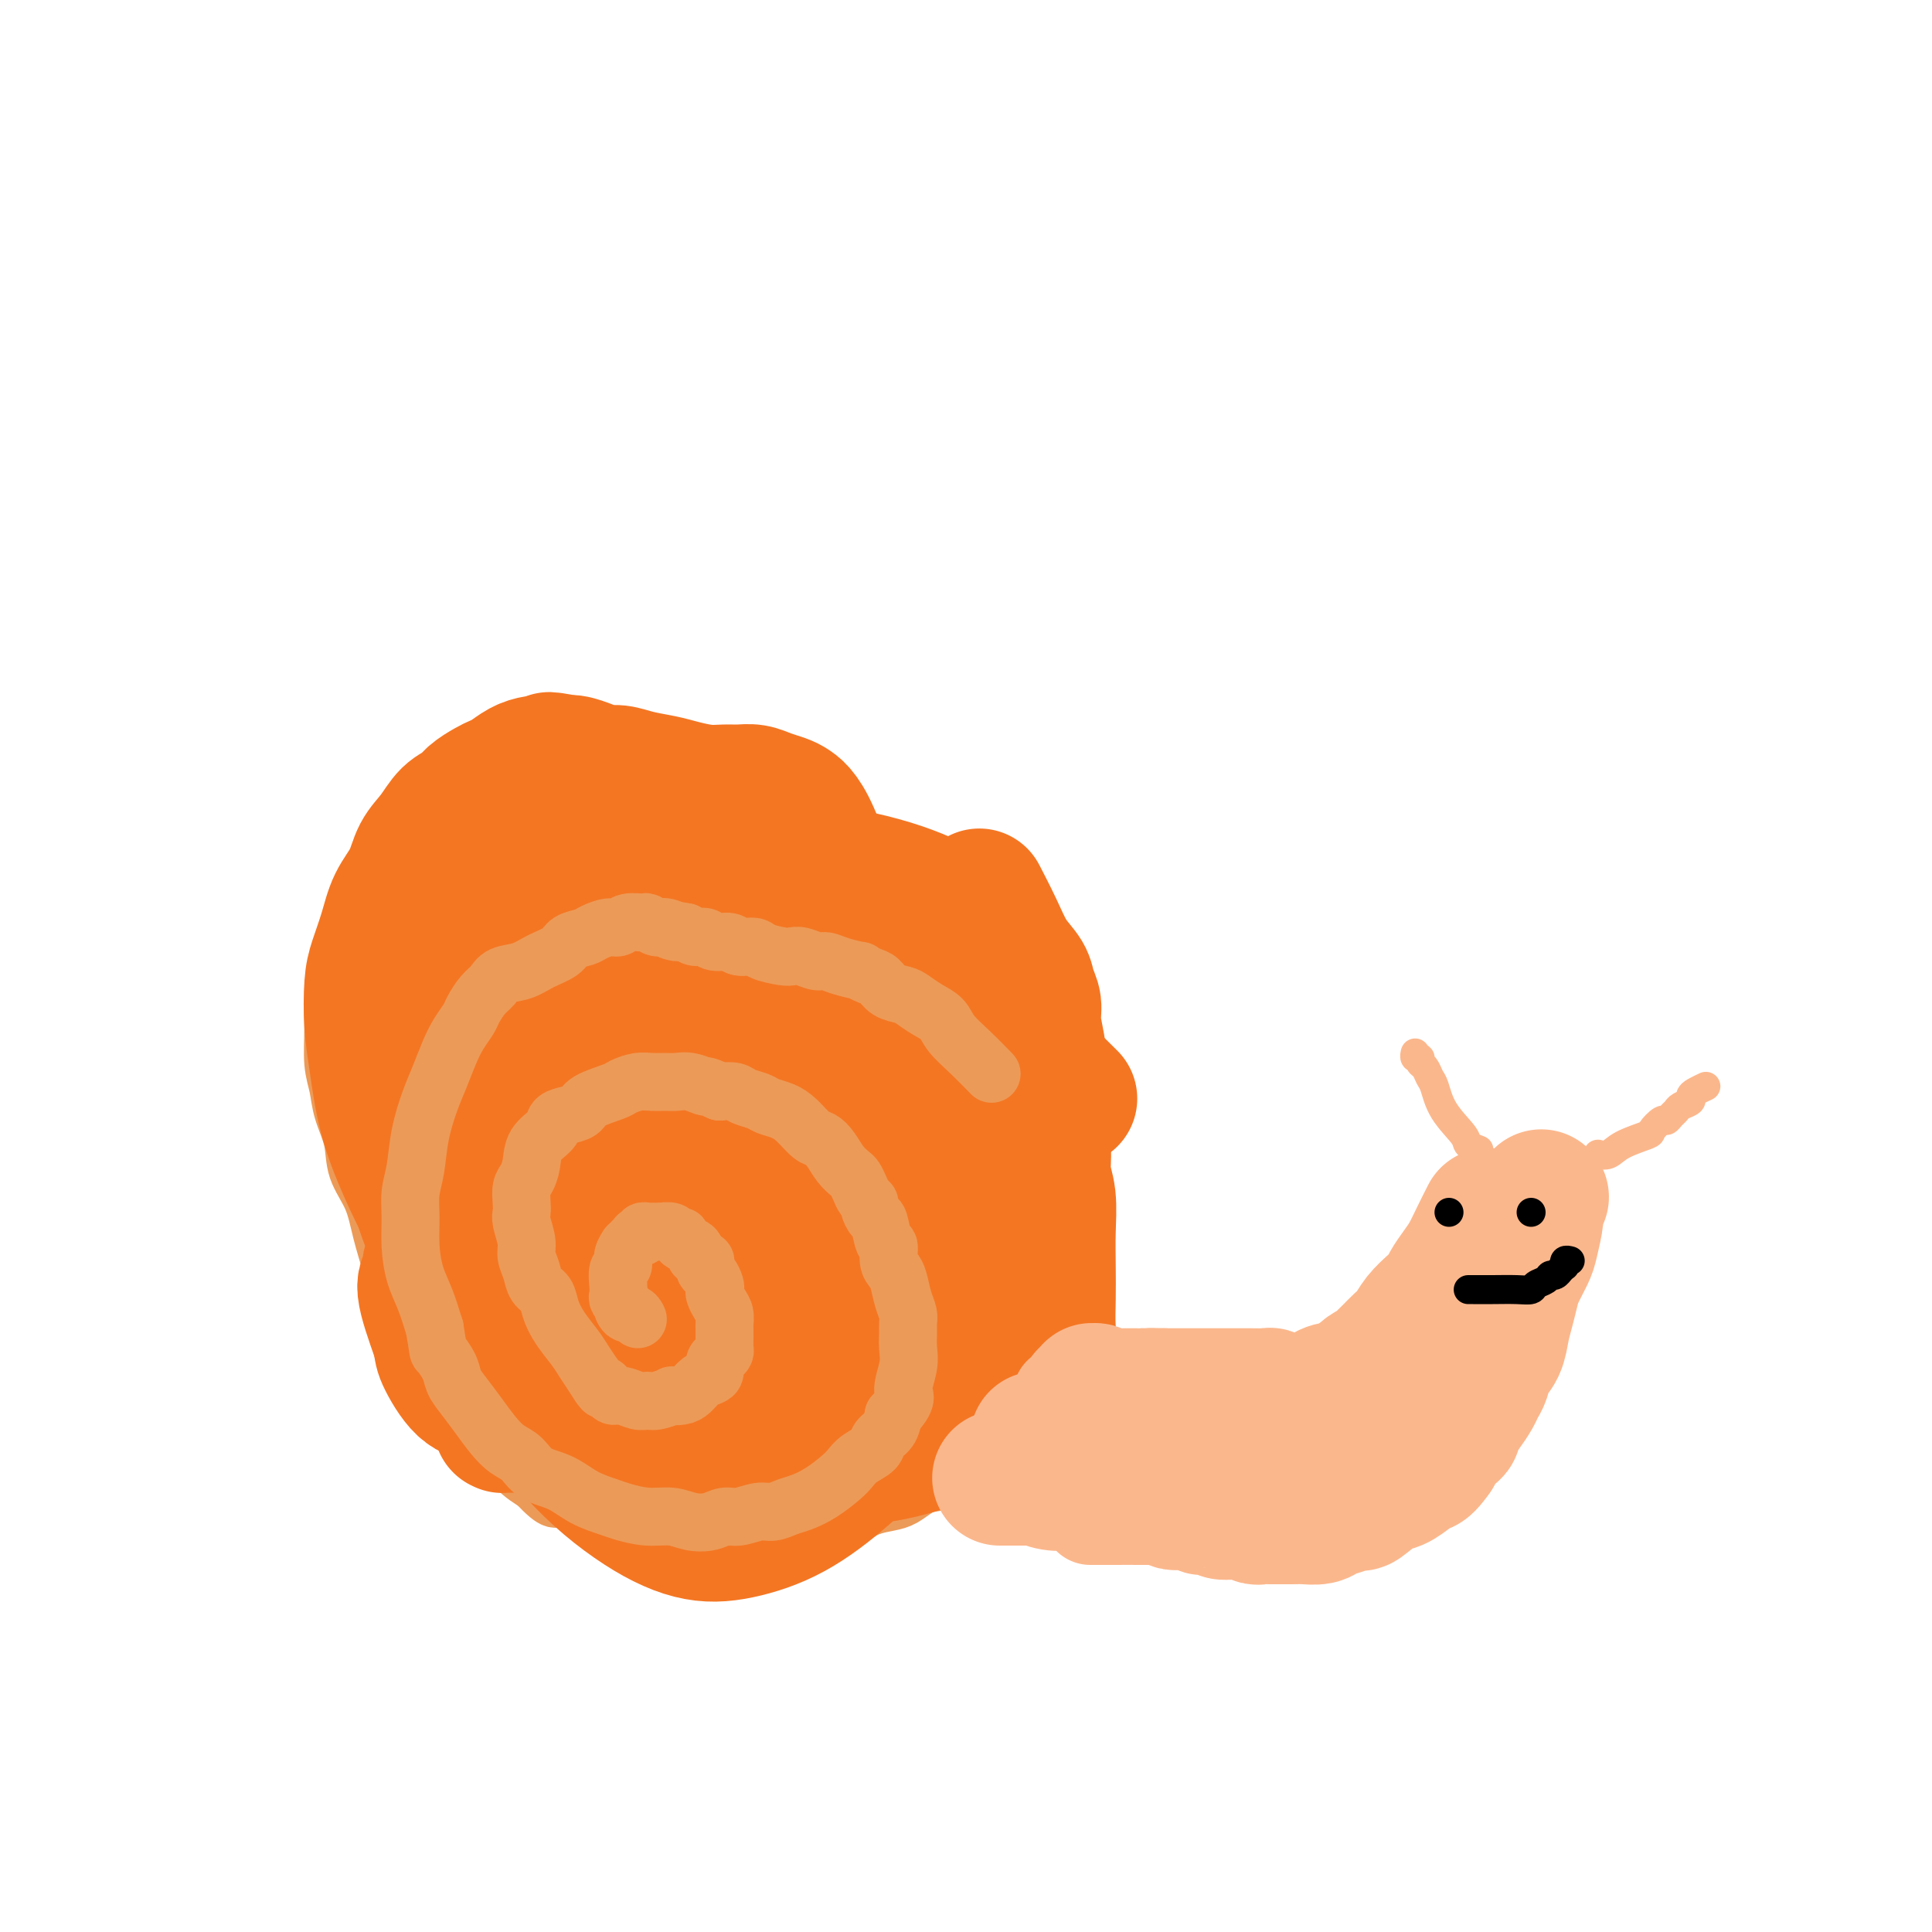<svg viewBox='0 0 400 400' version='1.1' xmlns='http://www.w3.org/2000/svg' xmlns:xlink='http://www.w3.org/1999/xlink'><g fill='none' stroke='#EC9A57' stroke-width='12' stroke-linecap='round' stroke-linejoin='round'><path d='M221,215c-0.000,-0.000 -0.000,-0.000 0,0c0.000,0.000 0.000,0.000 0,0c-0.000,-0.000 -0.000,-0.000 0,0c0.000,0.000 0.000,0.000 0,0c-0.000,-0.000 -0.000,-0.000 0,0c0.000,0.000 0.001,0.001 0,0c-0.001,-0.001 -0.003,-0.004 0,0c0.003,0.004 0.013,0.017 0,0c-0.013,-0.017 -0.048,-0.062 0,0c0.048,0.062 0.178,0.231 0,0c-0.178,-0.231 -0.663,-0.863 -2,-2c-1.337,-1.137 -3.525,-2.779 -6,-5c-2.475,-2.221 -5.238,-5.022 -7,-7c-1.762,-1.978 -2.525,-3.135 -4,-5c-1.475,-1.865 -3.663,-4.439 -6,-7c-2.337,-2.561 -4.823,-5.108 -7,-7c-2.177,-1.892 -4.044,-3.129 -6,-4c-1.956,-0.871 -4.000,-1.377 -6,-2c-2.000,-0.623 -3.955,-1.363 -6,-2c-2.045,-0.637 -4.181,-1.169 -6,-2c-1.819,-0.831 -3.322,-1.960 -5,-3c-1.678,-1.040 -3.533,-1.991 -6,-3c-2.467,-1.009 -5.548,-2.075 -8,-3c-2.452,-0.925 -4.277,-1.708 -6,-2c-1.723,-0.292 -3.345,-0.093 -5,0c-1.655,0.093 -3.342,0.080 -5,0c-1.658,-0.080 -3.287,-0.226 -5,0c-1.713,0.226 -3.511,0.823 -5,1c-1.489,0.177 -2.670,-0.068 -4,0c-1.330,0.068 -2.809,0.448 -5,1c-2.191,0.552 -5.096,1.276 -8,2'/><path d='M103,165c-5.946,0.702 -2.310,0.456 -2,1c0.310,0.544 -2.706,1.879 -5,3c-2.294,1.121 -3.864,2.029 -5,3c-1.136,0.971 -1.836,2.005 -3,3c-1.164,0.995 -2.791,1.951 -4,3c-1.209,1.049 -2.001,2.191 -3,3c-0.999,0.809 -2.204,1.286 -3,2c-0.796,0.714 -1.184,1.666 -2,3c-0.816,1.334 -2.061,3.050 -3,5c-0.939,1.950 -1.573,4.135 -2,6c-0.427,1.865 -0.647,3.411 -1,5c-0.353,1.589 -0.839,3.221 -1,5c-0.161,1.779 0.003,3.706 0,6c-0.003,2.294 -0.171,4.955 0,7c0.171,2.045 0.683,3.476 1,5c0.317,1.524 0.441,3.143 1,5c0.559,1.857 1.553,3.951 2,6c0.447,2.049 0.345,4.052 1,6c0.655,1.948 2.066,3.842 3,6c0.934,2.158 1.390,4.580 2,7c0.610,2.420 1.375,4.840 2,7c0.625,2.160 1.112,4.061 2,6c0.888,1.939 2.179,3.915 3,6c0.821,2.085 1.171,4.280 2,6c0.829,1.720 2.135,2.965 3,4c0.865,1.035 1.287,1.859 2,3c0.713,1.141 1.716,2.599 3,4c1.284,1.401 2.849,2.747 4,4c1.151,1.253 1.887,2.414 3,4c1.113,1.586 2.604,3.596 4,5c1.396,1.404 2.698,2.202 4,3'/><path d='M111,307c4.443,4.720 4.049,3.019 5,3c0.951,-0.019 3.245,1.645 5,3c1.755,1.355 2.970,2.400 4,3c1.030,0.600 1.874,0.753 3,1c1.126,0.247 2.534,0.588 4,1c1.466,0.412 2.990,0.895 4,1c1.010,0.105 1.505,-0.168 3,0c1.495,0.168 3.989,0.778 5,1c1.011,0.222 0.539,0.055 1,0c0.461,-0.055 1.855,0.000 3,0c1.145,-0.000 2.039,-0.055 3,0c0.961,0.055 1.988,0.222 3,0c1.012,-0.222 2.009,-0.832 3,-1c0.991,-0.168 1.976,0.107 3,0c1.024,-0.107 2.086,-0.596 3,-1c0.914,-0.404 1.679,-0.724 3,-1c1.321,-0.276 3.196,-0.507 5,-1c1.804,-0.493 3.536,-1.249 5,-2c1.464,-0.751 2.660,-1.497 4,-2c1.340,-0.503 2.825,-0.763 4,-1c1.175,-0.237 2.039,-0.451 3,-1c0.961,-0.549 2.018,-1.432 3,-2c0.982,-0.568 1.890,-0.819 3,-1c1.110,-0.181 2.423,-0.290 4,-1c1.577,-0.710 3.416,-2.022 5,-3c1.584,-0.978 2.911,-1.624 4,-2c1.089,-0.376 1.941,-0.482 3,-1c1.059,-0.518 2.325,-1.448 3,-2c0.675,-0.552 0.759,-0.726 1,-1c0.241,-0.274 0.640,-0.650 1,-1c0.360,-0.350 0.680,-0.675 1,-1'/><path d='M215,295c2.968,-1.877 1.387,-1.069 1,-1c-0.387,0.069 0.418,-0.599 1,-1c0.582,-0.401 0.940,-0.534 1,-1c0.060,-0.466 -0.179,-1.265 0,-2c0.179,-0.735 0.777,-1.405 1,-2c0.223,-0.595 0.072,-1.114 0,-2c-0.072,-0.886 -0.064,-2.138 0,-3c0.064,-0.862 0.185,-1.333 0,-3c-0.185,-1.667 -0.675,-4.530 -1,-8c-0.325,-3.470 -0.483,-7.548 -1,-11c-0.517,-3.452 -1.391,-6.277 -2,-8c-0.609,-1.723 -0.951,-2.345 -1,-3c-0.049,-0.655 0.195,-1.345 0,-2c-0.195,-0.655 -0.829,-1.277 -1,-2c-0.171,-0.723 0.120,-1.548 0,-2c-0.120,-0.452 -0.651,-0.530 -1,-1c-0.349,-0.470 -0.517,-1.332 -1,-2c-0.483,-0.668 -1.280,-1.140 -2,-2c-0.720,-0.860 -1.362,-2.106 -2,-3c-0.638,-0.894 -1.274,-1.437 -2,-2c-0.726,-0.563 -1.544,-1.146 -2,-2c-0.456,-0.854 -0.550,-1.977 -1,-3c-0.450,-1.023 -1.257,-1.945 -2,-3c-0.743,-1.055 -1.424,-2.244 -2,-3c-0.576,-0.756 -1.049,-1.079 -2,-2c-0.951,-0.921 -2.380,-2.438 -4,-4c-1.620,-1.562 -3.431,-3.167 -5,-5c-1.569,-1.833 -2.895,-3.893 -4,-5c-1.105,-1.107 -1.990,-1.259 -3,-2c-1.010,-0.741 -2.146,-2.069 -3,-3c-0.854,-0.931 -1.427,-1.466 -2,-2'/><path d='M175,200c-6.199,-6.930 -3.197,-2.756 -3,-2c0.197,0.756 -2.411,-1.906 -4,-3c-1.589,-1.094 -2.158,-0.622 -3,-1c-0.842,-0.378 -1.956,-1.608 -3,-2c-1.044,-0.392 -2.018,0.053 -3,0c-0.982,-0.053 -1.971,-0.603 -3,-1c-1.029,-0.397 -2.097,-0.642 -4,-1c-1.903,-0.358 -4.641,-0.829 -6,-1c-1.359,-0.171 -1.338,-0.043 -2,0c-0.662,0.043 -2.007,-0.001 -3,0c-0.993,0.001 -1.633,0.045 -3,0c-1.367,-0.045 -3.463,-0.181 -5,0c-1.537,0.181 -2.517,0.678 -4,1c-1.483,0.322 -3.468,0.471 -5,1c-1.532,0.529 -2.612,1.440 -4,2c-1.388,0.560 -3.085,0.768 -4,1c-0.915,0.232 -1.047,0.488 -2,1c-0.953,0.512 -2.726,1.281 -4,2c-1.274,0.719 -2.047,1.389 -3,2c-0.953,0.611 -2.084,1.163 -3,2c-0.916,0.837 -1.615,1.961 -2,3c-0.385,1.039 -0.454,1.995 -1,3c-0.546,1.005 -1.567,2.060 -2,3c-0.433,0.940 -0.277,1.766 0,3c0.277,1.234 0.675,2.876 1,4c0.325,1.124 0.578,1.728 1,3c0.422,1.272 1.014,3.211 2,5c0.986,1.789 2.367,3.428 4,6c1.633,2.572 3.516,6.077 5,9c1.484,2.923 2.567,5.264 4,8c1.433,2.736 3.217,5.868 5,9'/><path d='M121,257c3.817,7.327 2.860,5.645 3,6c0.140,0.355 1.377,2.748 2,4c0.623,1.252 0.632,1.363 1,2c0.368,0.637 1.094,1.799 2,3c0.906,1.201 1.992,2.439 3,4c1.008,1.561 1.938,3.444 3,5c1.062,1.556 2.256,2.785 4,4c1.744,1.215 4.038,2.416 5,3c0.962,0.584 0.593,0.553 1,1c0.407,0.447 1.592,1.374 3,2c1.408,0.626 3.039,0.953 4,1c0.961,0.047 1.251,-0.184 2,0c0.749,0.184 1.958,0.782 3,1c1.042,0.218 1.918,0.054 3,0c1.082,-0.054 2.370,0.000 3,0c0.630,-0.000 0.603,-0.055 1,0c0.397,0.055 1.219,0.219 2,0c0.781,-0.219 1.523,-0.821 2,-1c0.477,-0.179 0.691,0.066 1,0c0.309,-0.066 0.713,-0.443 1,-1c0.287,-0.557 0.458,-1.292 1,-2c0.542,-0.708 1.456,-1.388 2,-2c0.544,-0.612 0.719,-1.157 1,-2c0.281,-0.843 0.668,-1.984 1,-3c0.332,-1.016 0.610,-1.906 1,-3c0.390,-1.094 0.892,-2.390 1,-3c0.108,-0.610 -0.178,-0.534 0,-1c0.178,-0.466 0.821,-1.476 1,-2c0.179,-0.524 -0.106,-0.564 0,-1c0.106,-0.436 0.602,-1.267 1,-2c0.398,-0.733 0.699,-1.366 1,-2'/><path d='M180,268c1.704,-4.052 0.463,-2.181 0,-2c-0.463,0.181 -0.148,-1.327 0,-3c0.148,-1.673 0.131,-3.512 0,-6c-0.131,-2.488 -0.375,-5.626 -1,-10c-0.625,-4.374 -1.630,-9.984 -3,-14c-1.370,-4.016 -3.104,-6.436 -4,-8c-0.896,-1.564 -0.952,-2.271 -2,-3c-1.048,-0.729 -3.087,-1.479 -4,-2c-0.913,-0.521 -0.701,-0.811 -1,-1c-0.299,-0.189 -1.109,-0.275 -2,0c-0.891,0.275 -1.863,0.911 -3,1c-1.137,0.089 -2.440,-0.368 -4,0c-1.560,0.368 -3.377,1.563 -5,2c-1.623,0.437 -3.050,0.117 -4,0c-0.950,-0.117 -1.422,-0.031 -2,0c-0.578,0.031 -1.262,0.009 -2,0c-0.738,-0.009 -1.530,-0.003 -2,0c-0.470,0.003 -0.616,0.004 -1,0c-0.384,-0.004 -1.005,-0.012 -2,0c-0.995,0.012 -2.364,0.044 -3,0c-0.636,-0.044 -0.538,-0.165 -1,0c-0.462,0.165 -1.483,0.616 -2,1c-0.517,0.384 -0.531,0.702 -1,1c-0.469,0.298 -1.392,0.577 -2,1c-0.608,0.423 -0.902,0.989 -1,2c-0.098,1.011 -0.000,2.467 0,4c0.000,1.533 -0.097,3.143 0,5c0.097,1.857 0.387,3.962 1,6c0.613,2.038 1.550,4.010 3,6c1.450,1.990 3.414,3.997 5,6c1.586,2.003 2.793,4.001 4,6'/><path d='M141,260c2.688,3.295 3.407,2.533 4,3c0.593,0.467 1.061,2.164 2,3c0.939,0.836 2.349,0.813 3,1c0.651,0.187 0.543,0.586 1,1c0.457,0.414 1.481,0.843 2,1c0.519,0.157 0.535,0.042 1,0c0.465,-0.042 1.381,-0.010 2,0c0.619,0.010 0.941,-0.001 1,0c0.059,0.001 -0.144,0.015 0,0c0.144,-0.015 0.634,-0.058 1,0c0.366,0.058 0.606,0.219 1,0c0.394,-0.219 0.942,-0.817 1,-1c0.058,-0.183 -0.373,0.049 0,0c0.373,-0.049 1.550,-0.379 2,-1c0.450,-0.621 0.173,-1.532 0,-2c-0.173,-0.468 -0.243,-0.492 0,-1c0.243,-0.508 0.797,-1.498 1,-2c0.203,-0.502 0.054,-0.515 0,-1c-0.054,-0.485 -0.014,-1.440 0,-2c0.014,-0.560 0.004,-0.724 0,-1c-0.004,-0.276 0.000,-0.664 0,-1c-0.000,-0.336 -0.004,-0.618 0,-1c0.004,-0.382 0.016,-0.862 0,-1c-0.016,-0.138 -0.060,0.065 0,0c0.060,-0.065 0.222,-0.400 0,-1c-0.222,-0.600 -0.830,-1.467 -1,-2c-0.170,-0.533 0.098,-0.734 0,-1c-0.098,-0.266 -0.562,-0.597 -1,-1c-0.438,-0.403 -0.849,-0.878 -1,-1c-0.151,-0.122 -0.043,0.108 0,0c0.043,-0.108 0.022,-0.554 0,-1'/><path d='M160,248c-0.708,-2.011 -0.978,-0.538 -1,0c-0.022,0.538 0.202,0.140 0,0c-0.202,-0.140 -0.831,-0.024 -1,0c-0.169,0.024 0.124,-0.046 0,0c-0.124,0.046 -0.663,0.209 -1,0c-0.337,-0.209 -0.472,-0.788 -1,-1c-0.528,-0.212 -1.448,-0.057 -2,0c-0.552,0.057 -0.736,0.015 -1,0c-0.264,-0.015 -0.607,-0.004 -1,0c-0.393,0.004 -0.837,0.001 -1,0c-0.163,-0.001 -0.047,-0.000 0,0c0.047,0.000 0.023,0.000 0,0'/></g>
<g fill='none' stroke='#D2711D' stroke-width='12' stroke-linecap='round' stroke-linejoin='round'><path d='M214,224c0.000,0.000 0.000,0.000 0,0c-0.000,-0.000 -0.001,-0.000 0,0c0.001,0.000 0.002,0.000 0,0c-0.002,-0.000 -0.009,-0.001 0,0c0.009,0.001 0.033,0.002 0,0c-0.033,-0.002 -0.122,-0.009 0,0c0.122,0.009 0.455,0.032 0,0c-0.455,-0.032 -1.698,-0.121 -2,0c-0.302,0.121 0.337,0.450 -1,0c-1.337,-0.450 -4.650,-1.681 -6,-2c-1.350,-0.319 -0.737,0.272 -1,0c-0.263,-0.272 -1.403,-1.408 -2,-2c-0.597,-0.592 -0.651,-0.640 -1,-1c-0.349,-0.360 -0.992,-1.033 -2,-2c-1.008,-0.967 -2.380,-2.229 -3,-3c-0.620,-0.771 -0.490,-1.049 -1,-2c-0.510,-0.951 -1.662,-2.573 -3,-4c-1.338,-1.427 -2.863,-2.660 -4,-4c-1.137,-1.340 -1.887,-2.789 -3,-4c-1.113,-1.211 -2.590,-2.184 -3,-3c-0.410,-0.816 0.248,-1.476 0,-2c-0.248,-0.524 -1.403,-0.914 -2,-1c-0.597,-0.086 -0.638,0.132 -1,0c-0.362,-0.132 -1.045,-0.612 -2,-1c-0.955,-0.388 -2.183,-0.682 -3,-1c-0.817,-0.318 -1.223,-0.659 -2,-1c-0.777,-0.341 -1.924,-0.683 -3,-1c-1.076,-0.317 -2.082,-0.611 -3,-1c-0.918,-0.389 -1.747,-0.874 -3,-1c-1.253,-0.126 -2.929,0.107 -4,0c-1.071,-0.107 -1.535,-0.553 -2,-1'/><path d='M157,187c-4.158,-1.099 -3.052,-0.346 -3,0c0.052,0.346 -0.949,0.285 -2,0c-1.051,-0.285 -2.151,-0.794 -3,-1c-0.849,-0.206 -1.445,-0.109 -2,0c-0.555,0.109 -1.068,0.232 -2,0c-0.932,-0.232 -2.283,-0.817 -3,-1c-0.717,-0.183 -0.801,0.038 -1,0c-0.199,-0.038 -0.515,-0.335 -2,-1c-1.485,-0.665 -4.141,-1.699 -5,-2c-0.859,-0.301 0.079,0.131 0,0c-0.079,-0.131 -1.176,-0.823 -2,-1c-0.824,-0.177 -1.377,0.163 -2,0c-0.623,-0.163 -1.318,-0.828 -2,-1c-0.682,-0.172 -1.352,0.150 -2,0c-0.648,-0.150 -1.273,-0.772 -2,-1c-0.727,-0.228 -1.557,-0.061 -2,0c-0.443,0.061 -0.500,0.015 -1,0c-0.500,-0.015 -1.443,-0.000 -2,0c-0.557,0.000 -0.727,-0.015 -1,0c-0.273,0.015 -0.647,0.059 -1,0c-0.353,-0.059 -0.684,-0.222 -1,0c-0.316,0.222 -0.616,0.829 -1,1c-0.384,0.171 -0.853,-0.094 -2,0c-1.147,0.094 -2.971,0.545 -4,1c-1.029,0.455 -1.262,0.912 -2,1c-0.738,0.088 -1.981,-0.193 -3,0c-1.019,0.193 -1.813,0.860 -2,1c-0.187,0.140 0.232,-0.246 -1,0c-1.232,0.246 -4.116,1.123 -7,2'/><path d='M94,185c-4.460,1.042 -1.611,0.646 -1,1c0.611,0.354 -1.016,1.457 -2,2c-0.984,0.543 -1.324,0.526 -2,1c-0.676,0.474 -1.686,1.440 -2,2c-0.314,0.560 0.070,0.714 0,1c-0.070,0.286 -0.593,0.706 -1,1c-0.407,0.294 -0.696,0.464 -1,1c-0.304,0.536 -0.621,1.438 -1,2c-0.379,0.562 -0.820,0.785 -1,1c-0.180,0.215 -0.101,0.423 0,1c0.101,0.577 0.223,1.521 0,2c-0.223,0.479 -0.792,0.491 -1,1c-0.208,0.509 -0.057,1.515 0,3c0.057,1.485 0.018,3.451 0,4c-0.018,0.549 -0.015,-0.318 0,0c0.015,0.318 0.042,1.821 0,3c-0.042,1.179 -0.155,2.035 0,3c0.155,0.965 0.576,2.040 1,4c0.424,1.960 0.849,4.805 1,6c0.151,1.195 0.026,0.740 0,1c-0.026,0.260 0.045,1.233 0,2c-0.045,0.767 -0.208,1.326 0,2c0.208,0.674 0.787,1.463 1,2c0.213,0.537 0.061,0.823 0,1c-0.061,0.177 -0.031,0.245 0,1c0.031,0.755 0.064,2.198 0,3c-0.064,0.802 -0.224,0.964 0,2c0.224,1.036 0.833,2.948 1,4c0.167,1.052 -0.109,1.245 0,2c0.109,0.755 0.603,2.073 1,3c0.397,0.927 0.699,1.464 1,2'/><path d='M88,249c0.929,6.916 0.252,1.706 0,0c-0.252,-1.706 -0.079,0.093 0,1c0.079,0.907 0.062,0.922 0,1c-0.062,0.078 -0.171,0.218 0,1c0.171,0.782 0.622,2.205 1,3c0.378,0.795 0.682,0.962 1,2c0.318,1.038 0.650,2.946 1,4c0.350,1.054 0.719,1.255 1,2c0.281,0.745 0.474,2.033 1,3c0.526,0.967 1.387,1.612 2,2c0.613,0.388 0.980,0.519 1,1c0.020,0.481 -0.307,1.311 0,2c0.307,0.689 1.248,1.238 2,2c0.752,0.762 1.314,1.736 2,3c0.686,1.264 1.497,2.819 2,4c0.503,1.181 0.699,1.990 1,3c0.301,1.010 0.707,2.221 1,3c0.293,0.779 0.473,1.125 1,2c0.527,0.875 1.401,2.279 2,3c0.599,0.721 0.923,0.760 1,1c0.077,0.240 -0.094,0.680 0,1c0.094,0.320 0.451,0.519 1,1c0.549,0.481 1.289,1.243 2,2c0.711,0.757 1.394,1.509 2,2c0.606,0.491 1.134,0.720 2,1c0.866,0.280 2.069,0.611 3,1c0.931,0.389 1.590,0.836 2,1c0.410,0.164 0.572,0.044 1,0c0.428,-0.044 1.122,-0.013 2,0c0.878,0.013 1.939,0.006 3,0'/><path d='M126,301c2.820,1.309 1.371,1.083 1,1c-0.371,-0.083 0.336,-0.023 1,0c0.664,0.023 1.283,0.007 2,0c0.717,-0.007 1.530,-0.006 2,0c0.470,0.006 0.598,0.016 1,0c0.402,-0.016 1.080,-0.057 2,0c0.920,0.057 2.082,0.211 3,0c0.918,-0.211 1.593,-0.789 2,-1c0.407,-0.211 0.546,-0.056 1,0c0.454,0.056 1.225,0.011 2,0c0.775,-0.011 1.556,0.011 2,0c0.444,-0.011 0.552,-0.056 1,0c0.448,0.056 1.236,0.211 2,0c0.764,-0.211 1.504,-0.789 2,-1c0.496,-0.211 0.748,-0.057 1,0c0.252,0.057 0.505,0.015 1,0c0.495,-0.015 1.231,-0.004 2,0c0.769,0.004 1.572,0.001 2,0c0.428,-0.001 0.481,-0.000 1,0c0.519,0.000 1.505,0.000 2,0c0.495,-0.000 0.499,-0.000 1,0c0.501,0.000 1.499,0.000 2,0c0.501,-0.000 0.505,-0.000 1,0c0.495,0.000 1.481,0.001 2,0c0.519,-0.001 0.572,-0.004 1,0c0.428,0.004 1.231,0.015 2,0c0.769,-0.015 1.504,-0.057 2,0c0.496,0.057 0.751,0.211 1,0c0.249,-0.211 0.490,-0.788 1,-1c0.510,-0.212 1.289,-0.061 2,0c0.711,0.061 1.356,0.030 2,0'/><path d='M176,299c7.869,-0.311 2.541,-0.087 1,0c-1.541,0.087 0.704,0.037 2,0c1.296,-0.037 1.641,-0.063 2,0c0.359,0.063 0.730,0.213 1,0c0.270,-0.213 0.439,-0.788 1,-1c0.561,-0.212 1.512,-0.060 2,0c0.488,0.060 0.511,0.027 1,0c0.489,-0.027 1.444,-0.050 2,0c0.556,0.050 0.712,0.173 1,0c0.288,-0.173 0.706,-0.643 1,-1c0.294,-0.357 0.464,-0.603 1,-1c0.536,-0.397 1.439,-0.947 2,-1c0.561,-0.053 0.780,0.390 1,0c0.220,-0.390 0.440,-1.615 1,-2c0.560,-0.385 1.459,0.069 2,0c0.541,-0.069 0.723,-0.663 1,-1c0.277,-0.337 0.647,-0.419 1,-1c0.353,-0.581 0.687,-1.660 1,-2c0.313,-0.340 0.605,0.060 1,0c0.395,-0.060 0.893,-0.582 1,-1c0.107,-0.418 -0.178,-0.734 0,-1c0.178,-0.266 0.819,-0.483 1,-1c0.181,-0.517 -0.099,-1.334 0,-2c0.099,-0.666 0.578,-1.179 1,-2c0.422,-0.821 0.789,-1.949 1,-3c0.211,-1.051 0.268,-2.026 0,-3c-0.268,-0.974 -0.859,-1.949 -1,-3c-0.141,-1.051 0.168,-2.179 0,-3c-0.168,-0.821 -0.815,-1.337 -1,-2c-0.185,-0.663 0.090,-1.475 0,-2c-0.090,-0.525 -0.545,-0.762 -1,-1'/><path d='M202,265c-0.399,-2.571 0.104,-1.998 0,-2c-0.104,-0.002 -0.816,-0.578 -1,-1c-0.184,-0.422 0.160,-0.690 0,-1c-0.160,-0.310 -0.826,-0.660 -1,-1c-0.174,-0.340 0.143,-0.668 0,-1c-0.143,-0.332 -0.745,-0.668 -1,-1c-0.255,-0.332 -0.164,-0.660 0,-1c0.164,-0.340 0.402,-0.691 0,-1c-0.402,-0.309 -1.445,-0.576 -2,-1c-0.555,-0.424 -0.624,-1.006 -1,-2c-0.376,-0.994 -1.059,-2.401 -2,-4c-0.941,-1.599 -2.140,-3.391 -3,-5c-0.860,-1.609 -1.382,-3.037 -2,-4c-0.618,-0.963 -1.332,-1.463 -2,-2c-0.668,-0.537 -1.292,-1.113 -2,-2c-0.708,-0.887 -1.502,-2.087 -2,-3c-0.498,-0.913 -0.700,-1.539 -1,-2c-0.300,-0.461 -0.698,-0.757 -1,-1c-0.302,-0.243 -0.506,-0.432 -1,-1c-0.494,-0.568 -1.276,-1.515 -2,-2c-0.724,-0.485 -1.388,-0.506 -2,-1c-0.612,-0.494 -1.172,-1.459 -2,-2c-0.828,-0.541 -1.926,-0.656 -3,-1c-1.074,-0.344 -2.126,-0.918 -3,-1c-0.874,-0.082 -1.570,0.326 -2,0c-0.430,-0.326 -0.594,-1.386 -1,-2c-0.406,-0.614 -1.054,-0.783 -2,-1c-0.946,-0.217 -2.192,-0.481 -3,-1c-0.808,-0.519 -1.179,-1.294 -2,-2c-0.821,-0.706 -2.092,-1.345 -3,-2c-0.908,-0.655 -1.454,-1.328 -2,-2'/><path d='M153,212c-4.850,-2.976 -2.976,-1.416 -3,-1c-0.024,0.416 -1.947,-0.312 -3,-1c-1.053,-0.688 -1.237,-1.336 -2,-2c-0.763,-0.664 -2.106,-1.343 -3,-2c-0.894,-0.657 -1.339,-1.290 -2,-2c-0.661,-0.710 -1.537,-1.496 -2,-2c-0.463,-0.504 -0.511,-0.727 -1,-1c-0.489,-0.273 -1.418,-0.595 -2,-1c-0.582,-0.405 -0.817,-0.893 -1,-1c-0.183,-0.107 -0.315,0.167 -1,0c-0.685,-0.167 -1.923,-0.777 -3,-1c-1.077,-0.223 -1.993,-0.061 -3,0c-1.007,0.061 -2.105,0.020 -3,0c-0.895,-0.020 -1.587,-0.020 -2,0c-0.413,0.020 -0.548,0.058 -1,0c-0.452,-0.058 -1.221,-0.213 -2,0c-0.779,0.213 -1.567,0.793 -2,1c-0.433,0.207 -0.511,0.041 -1,0c-0.489,-0.041 -1.389,0.042 -2,0c-0.611,-0.042 -0.933,-0.208 -1,0c-0.067,0.208 0.122,0.789 0,1c-0.122,0.211 -0.554,0.051 -1,0c-0.446,-0.051 -0.907,0.008 -1,0c-0.093,-0.008 0.181,-0.083 0,0c-0.181,0.083 -0.819,0.323 -1,1c-0.181,0.677 0.094,1.791 0,3c-0.094,1.209 -0.558,2.515 -1,4c-0.442,1.485 -0.861,3.151 -1,5c-0.139,1.849 0.001,3.883 0,6c-0.001,2.117 -0.143,4.319 0,6c0.143,1.681 0.572,2.840 1,4'/><path d='M109,229c-0.115,5.220 0.598,3.769 1,4c0.402,0.231 0.492,2.146 1,3c0.508,0.854 1.434,0.649 2,1c0.566,0.351 0.771,1.257 1,2c0.229,0.743 0.480,1.322 1,2c0.520,0.678 1.308,1.455 2,2c0.692,0.545 1.289,0.860 2,2c0.711,1.140 1.538,3.106 2,4c0.462,0.894 0.561,0.715 1,1c0.439,0.285 1.220,1.034 2,2c0.780,0.966 1.561,2.150 2,3c0.439,0.850 0.537,1.368 1,2c0.463,0.632 1.293,1.379 2,2c0.707,0.621 1.292,1.117 2,2c0.708,0.883 1.540,2.153 2,3c0.460,0.847 0.547,1.270 1,2c0.453,0.730 1.273,1.767 2,3c0.727,1.233 1.360,2.663 2,4c0.640,1.337 1.285,2.583 2,4c0.715,1.417 1.498,3.006 2,4c0.502,0.994 0.722,1.394 1,2c0.278,0.606 0.614,1.416 1,2c0.386,0.584 0.820,0.940 1,1c0.180,0.060 0.105,-0.176 0,0c-0.105,0.176 -0.239,0.765 0,1c0.239,0.235 0.852,0.115 1,0c0.148,-0.115 -0.170,-0.227 0,0c0.170,0.227 0.829,0.793 1,1c0.171,0.207 -0.146,0.056 0,0c0.146,-0.056 0.756,-0.016 1,0c0.244,0.016 0.122,0.008 0,0'/><path d='M148,288c6.194,9.128 2.181,2.447 1,0c-1.181,-2.447 0.472,-0.659 1,0c0.528,0.659 -0.070,0.191 0,0c0.070,-0.191 0.807,-0.104 1,0c0.193,0.104 -0.158,0.225 0,0c0.158,-0.225 0.826,-0.796 1,-1c0.174,-0.204 -0.146,-0.040 0,0c0.146,0.040 0.756,-0.045 1,0c0.244,0.045 0.121,0.220 0,0c-0.121,-0.220 -0.239,-0.833 0,-1c0.239,-0.167 0.834,0.114 1,0c0.166,-0.114 -0.096,-0.622 0,-1c0.096,-0.378 0.551,-0.627 1,-1c0.449,-0.373 0.894,-0.870 1,-1c0.106,-0.130 -0.126,0.106 0,0c0.126,-0.106 0.610,-0.553 1,-1c0.390,-0.447 0.686,-0.893 1,-1c0.314,-0.107 0.648,0.125 1,0c0.352,-0.125 0.724,-0.607 1,-1c0.276,-0.393 0.457,-0.696 1,-1c0.543,-0.304 1.450,-0.607 2,-1c0.550,-0.393 0.744,-0.875 1,-1c0.256,-0.125 0.575,0.106 1,0c0.425,-0.106 0.955,-0.551 1,-1c0.045,-0.449 -0.394,-0.904 0,-1c0.394,-0.096 1.621,0.167 2,0c0.379,-0.167 -0.092,-0.763 0,-1c0.092,-0.237 0.746,-0.115 1,0c0.254,0.115 0.107,0.223 0,0c-0.107,-0.223 -0.173,-0.778 0,-1c0.173,-0.222 0.587,-0.111 1,0'/><path d='M170,273c3.399,-2.544 0.897,-1.403 0,-1c-0.897,0.403 -0.188,0.068 0,0c0.188,-0.068 -0.146,0.133 0,0c0.146,-0.133 0.771,-0.598 1,-1c0.229,-0.402 0.061,-0.741 0,-1c-0.061,-0.259 -0.017,-0.436 0,-1c0.017,-0.564 0.005,-1.513 0,-2c-0.005,-0.487 -0.004,-0.511 0,-1c0.004,-0.489 0.013,-1.443 0,-2c-0.013,-0.557 -0.046,-0.716 0,-1c0.046,-0.284 0.172,-0.691 0,-1c-0.172,-0.309 -0.641,-0.519 -1,-1c-0.359,-0.481 -0.607,-1.232 -1,-2c-0.393,-0.768 -0.932,-1.553 -1,-2c-0.068,-0.447 0.336,-0.557 0,-1c-0.336,-0.443 -1.413,-1.218 -2,-2c-0.587,-0.782 -0.683,-1.571 -1,-2c-0.317,-0.429 -0.854,-0.500 -1,-1c-0.146,-0.500 0.101,-1.430 0,-2c-0.101,-0.570 -0.548,-0.778 -1,-1c-0.452,-0.222 -0.909,-0.456 -1,-1c-0.091,-0.544 0.186,-1.399 0,-2c-0.186,-0.601 -0.833,-0.949 -1,-1c-0.167,-0.051 0.147,0.193 0,0c-0.147,-0.193 -0.756,-0.825 -1,-1c-0.244,-0.175 -0.122,0.108 0,0c0.122,-0.108 0.243,-0.606 0,-1c-0.243,-0.394 -0.849,-0.683 -1,-1c-0.151,-0.317 0.152,-0.662 0,-1c-0.152,-0.338 -0.758,-0.668 -1,-1c-0.242,-0.332 -0.121,-0.666 0,-1'/><path d='M158,238c-1.970,-3.733 -0.895,-1.565 -1,-1c-0.105,0.565 -1.389,-0.475 -2,-1c-0.611,-0.525 -0.550,-0.537 -1,-1c-0.450,-0.463 -1.413,-1.378 -2,-2c-0.587,-0.622 -0.800,-0.951 -1,-1c-0.200,-0.049 -0.387,0.183 -1,0c-0.613,-0.183 -1.652,-0.781 -2,-1c-0.348,-0.219 -0.006,-0.059 0,0c0.006,0.059 -0.323,0.016 -1,0c-0.677,-0.016 -1.701,-0.004 -2,0c-0.299,0.004 0.126,0.001 0,0c-0.126,-0.001 -0.803,-0.001 -1,0c-0.197,0.001 0.087,0.004 0,0c-0.087,-0.004 -0.544,-0.016 -1,0c-0.456,0.016 -0.910,0.060 -1,0c-0.090,-0.060 0.186,-0.223 0,0c-0.186,0.223 -0.833,0.834 -1,1c-0.167,0.166 0.148,-0.112 0,0c-0.148,0.112 -0.757,0.614 -1,1c-0.243,0.386 -0.119,0.657 0,1c0.119,0.343 0.232,0.758 0,1c-0.232,0.242 -0.809,0.312 -1,1c-0.191,0.688 0.005,1.995 0,3c-0.005,1.005 -0.210,1.707 0,3c0.210,1.293 0.833,3.175 1,4c0.167,0.825 -0.124,0.591 0,1c0.124,0.409 0.662,1.460 1,2c0.338,0.540 0.476,0.568 1,1c0.524,0.432 1.436,1.266 2,2c0.564,0.734 0.782,1.367 1,2'/><path d='M145,254c1.332,2.095 1.664,1.332 2,1c0.336,-0.332 0.678,-0.233 1,0c0.322,0.233 0.625,0.601 1,1c0.375,0.399 0.821,0.828 1,1c0.179,0.172 0.089,0.086 0,0'/></g>
<g fill='none' stroke='#F47623' stroke-width='28' stroke-linecap='round' stroke-linejoin='round'><path d='M221,227c-0.001,-0.001 -0.001,-0.001 0,0c0.001,0.001 0.005,0.005 0,0c-0.005,-0.005 -0.018,-0.018 0,0c0.018,0.018 0.069,0.068 0,0c-0.069,-0.068 -0.256,-0.253 0,0c0.256,0.253 0.956,0.945 0,0c-0.956,-0.945 -3.567,-3.526 -6,-6c-2.433,-2.474 -4.689,-4.840 -7,-7c-2.311,-2.160 -4.676,-4.115 -6,-5c-1.324,-0.885 -1.607,-0.700 -3,-1c-1.393,-0.300 -3.896,-1.085 -5,-1c-1.104,0.085 -0.810,1.039 -4,-2c-3.190,-3.039 -9.865,-10.071 -14,-16c-4.135,-5.929 -5.730,-10.754 -7,-14c-1.270,-3.246 -2.216,-4.912 -3,-6c-0.784,-1.088 -1.406,-1.598 -2,-2c-0.594,-0.402 -1.159,-0.696 -2,-1c-0.841,-0.304 -1.959,-0.616 -3,-1c-1.041,-0.384 -2.004,-0.838 -3,-1c-0.996,-0.162 -2.025,-0.032 -3,0c-0.975,0.032 -1.895,-0.032 -3,0c-1.105,0.032 -2.396,0.162 -4,0c-1.604,-0.162 -3.521,-0.617 -5,-1c-1.479,-0.383 -2.520,-0.694 -4,-1c-1.480,-0.306 -3.398,-0.608 -5,-1c-1.602,-0.392 -2.888,-0.876 -4,-1c-1.112,-0.124 -2.051,0.111 -3,0c-0.949,-0.111 -1.909,-0.568 -3,-1c-1.091,-0.432 -2.312,-0.838 -3,-1c-0.688,-0.162 -0.844,-0.081 -1,0'/><path d='M118,158c-7.487,-1.395 -3.203,-0.381 -2,0c1.203,0.381 -0.675,0.130 -2,0c-1.325,-0.130 -2.097,-0.138 -3,0c-0.903,0.138 -1.937,0.421 -3,1c-1.063,0.579 -2.157,1.454 -3,2c-0.843,0.546 -1.436,0.763 -2,1c-0.564,0.237 -1.098,0.492 -2,1c-0.902,0.508 -2.171,1.268 -3,2c-0.829,0.732 -1.218,1.437 -2,2c-0.782,0.563 -1.956,0.984 -3,2c-1.044,1.016 -1.956,2.626 -3,4c-1.044,1.374 -2.220,2.513 -3,4c-0.780,1.487 -1.165,3.321 -2,5c-0.835,1.679 -2.119,3.203 -3,5c-0.881,1.797 -1.358,3.869 -2,6c-0.642,2.131 -1.450,4.323 -2,6c-0.550,1.677 -0.844,2.839 -1,5c-0.156,2.161 -0.175,5.320 0,8c0.175,2.680 0.544,4.881 1,8c0.456,3.119 1.000,7.157 2,11c1.000,3.843 2.457,7.492 4,11c1.543,3.508 3.171,6.877 5,10c1.829,3.123 3.860,6.002 6,9c2.140,2.998 4.388,6.116 7,9c2.612,2.884 5.589,5.533 9,8c3.411,2.467 7.257,4.752 11,7c3.743,2.248 7.384,4.459 11,6c3.616,1.541 7.206,2.413 11,3c3.794,0.587 7.791,0.889 11,1c3.209,0.111 5.631,0.032 9,0c3.369,-0.032 7.684,-0.016 12,0'/><path d='M176,295c5.560,0.030 3.460,-0.397 4,-1c0.540,-0.603 3.721,-1.384 6,-2c2.279,-0.616 3.657,-1.066 5,-2c1.343,-0.934 2.651,-2.351 4,-5c1.349,-2.649 2.741,-6.531 4,-11c1.259,-4.469 2.387,-9.526 3,-13c0.613,-3.474 0.712,-5.364 1,-7c0.288,-1.636 0.766,-3.018 1,-5c0.234,-1.982 0.225,-4.563 0,-7c-0.225,-2.437 -0.667,-4.730 -1,-7c-0.333,-2.270 -0.557,-4.517 -1,-7c-0.443,-2.483 -1.105,-5.202 -2,-9c-0.895,-3.798 -2.023,-8.674 -3,-12c-0.977,-3.326 -1.804,-5.102 -3,-7c-1.196,-1.898 -2.761,-3.919 -5,-6c-2.239,-2.081 -5.151,-4.223 -9,-6c-3.849,-1.777 -8.634,-3.190 -13,-5c-4.366,-1.810 -8.312,-4.017 -12,-6c-3.688,-1.983 -7.116,-3.741 -10,-5c-2.884,-1.259 -5.224,-2.020 -8,-3c-2.776,-0.980 -5.989,-2.178 -10,-2c-4.011,0.178 -8.820,1.731 -12,3c-3.180,1.269 -4.732,2.252 -7,4c-2.268,1.748 -5.252,4.259 -8,8c-2.748,3.741 -5.259,8.710 -8,15c-2.741,6.290 -5.712,13.902 -7,21c-1.288,7.098 -0.892,13.684 0,20c0.892,6.316 2.280,12.363 5,18c2.720,5.637 6.771,10.864 11,16c4.229,5.136 8.637,10.182 14,14c5.363,3.818 11.682,6.409 18,9'/><path d='M133,295c6.163,2.389 12.571,3.862 19,5c6.429,1.138 12.878,1.941 19,2c6.122,0.059 11.915,-0.627 17,-2c5.085,-1.373 9.461,-3.432 13,-6c3.539,-2.568 6.239,-5.644 8,-10c1.761,-4.356 2.582,-9.991 3,-15c0.418,-5.009 0.433,-9.392 -3,-18c-3.433,-8.608 -10.316,-21.442 -15,-29c-4.684,-7.558 -7.171,-9.838 -10,-13c-2.829,-3.162 -6.000,-7.204 -10,-11c-4.000,-3.796 -8.827,-7.347 -14,-11c-5.173,-3.653 -10.691,-7.407 -16,-10c-5.309,-2.593 -10.410,-4.024 -15,-5c-4.590,-0.976 -8.671,-1.497 -12,-1c-3.329,0.497 -5.908,2.012 -9,5c-3.092,2.988 -6.697,7.449 -10,12c-3.303,4.551 -6.304,9.193 -8,14c-1.696,4.807 -2.089,9.778 -2,15c0.089,5.222 0.658,10.695 2,17c1.342,6.305 3.458,13.441 6,21c2.542,7.559 5.512,15.541 9,23c3.488,7.459 7.496,14.396 12,20c4.504,5.604 9.506,9.875 14,13c4.494,3.125 8.482,5.103 12,6c3.518,0.897 6.568,0.713 10,0c3.432,-0.713 7.246,-1.956 11,-4c3.754,-2.044 7.450,-4.888 11,-8c3.550,-3.112 6.956,-6.492 10,-10c3.044,-3.508 5.727,-7.145 8,-12c2.273,-4.855 4.137,-10.927 6,-17'/><path d='M199,266c2.823,-8.867 2.881,-16.534 4,-25c1.119,-8.466 3.300,-17.731 4,-25c0.700,-7.269 -0.081,-12.542 -1,-16c-0.919,-3.458 -1.977,-5.101 -4,-7c-2.023,-1.899 -5.012,-4.054 -9,-6c-3.988,-1.946 -8.976,-3.684 -15,-5c-6.024,-1.316 -13.083,-2.209 -20,-2c-6.917,0.209 -13.693,1.522 -20,4c-6.307,2.478 -12.146,6.123 -17,10c-4.854,3.877 -8.722,7.986 -12,13c-3.278,5.014 -5.968,10.934 -8,16c-2.032,5.066 -3.408,9.276 -4,14c-0.592,4.724 -0.399,9.960 1,15c1.399,5.040 4.004,9.885 7,14c2.996,4.115 6.382,7.502 11,11c4.618,3.498 10.468,7.108 16,9c5.532,1.892 10.744,2.065 16,2c5.256,-0.065 10.554,-0.368 14,-1c3.446,-0.632 5.039,-1.593 8,-3c2.961,-1.407 7.288,-3.259 11,-6c3.712,-2.741 6.807,-6.369 10,-11c3.193,-4.631 6.483,-10.264 9,-16c2.517,-5.736 4.260,-11.576 5,-17c0.740,-5.424 0.478,-10.433 -1,-15c-1.478,-4.567 -4.173,-8.694 -7,-12c-2.827,-3.306 -5.787,-5.793 -10,-8c-4.213,-2.207 -9.679,-4.136 -15,-5c-5.321,-0.864 -10.499,-0.665 -16,0c-5.501,0.665 -11.327,1.794 -17,4c-5.673,2.206 -11.192,5.487 -16,9c-4.808,3.513 -8.904,7.256 -13,11'/><path d='M110,218c-5.975,4.614 -6.412,6.149 -7,9c-0.588,2.851 -1.326,7.020 -1,11c0.326,3.980 1.715,7.773 4,12c2.285,4.227 5.467,8.889 10,12c4.533,3.111 10.419,4.673 16,6c5.581,1.327 10.857,2.420 19,2c8.143,-0.420 19.153,-2.354 26,-4c6.847,-1.646 9.531,-3.003 12,-5c2.469,-1.997 4.724,-4.634 6,-6c1.276,-1.366 1.574,-1.463 2,-4c0.426,-2.537 0.979,-7.515 0,-13c-0.979,-5.485 -3.489,-11.478 -7,-17c-3.511,-5.522 -8.022,-10.575 -13,-15c-4.978,-4.425 -10.425,-8.223 -15,-10c-4.575,-1.777 -8.280,-1.534 -12,0c-3.720,1.534 -7.454,4.360 -10,8c-2.546,3.640 -3.904,8.093 -5,13c-1.096,4.907 -1.931,10.266 -1,15c0.931,4.734 3.627,8.843 7,13c3.373,4.157 7.424,8.363 12,11c4.576,2.637 9.677,3.707 15,4c5.323,0.293 10.868,-0.190 16,-2c5.132,-1.810 9.851,-4.945 14,-9c4.149,-4.055 7.727,-9.028 10,-13c2.273,-3.972 3.242,-6.941 3,-9c-0.242,-2.059 -1.696,-3.208 -5,-4c-3.304,-0.792 -8.460,-1.226 -15,-1c-6.540,0.226 -14.464,1.112 -22,3c-7.536,1.888 -14.683,4.778 -20,8c-5.317,3.222 -8.805,6.778 -11,10c-2.195,3.222 -3.098,6.111 -4,9'/><path d='M134,252c-2.258,4.579 -0.403,6.528 1,9c1.403,2.472 2.353,5.467 5,7c2.647,1.533 6.990,1.604 12,1c5.010,-0.604 10.687,-1.882 16,-5c5.313,-3.118 10.261,-8.077 15,-13c4.739,-4.923 9.269,-9.812 12,-14c2.731,-4.188 3.661,-7.677 4,-10c0.339,-2.323 0.085,-3.482 -2,-5c-2.085,-1.518 -6.002,-3.395 -11,-5c-4.998,-1.605 -11.078,-2.936 -18,-2c-6.922,0.936 -14.687,4.141 -21,8c-6.313,3.859 -11.173,8.372 -15,14c-3.827,5.628 -6.619,12.370 -8,17c-1.381,4.630 -1.350,7.149 -1,9c0.350,1.851 1.019,3.036 2,3c0.981,-0.036 2.273,-1.292 5,-2c2.727,-0.708 6.890,-0.869 11,-3c4.110,-2.131 8.167,-6.233 12,-10c3.833,-3.767 7.440,-7.198 10,-11c2.560,-3.802 4.072,-7.973 5,-11c0.928,-3.027 1.273,-4.910 1,-7c-0.273,-2.090 -1.164,-4.389 -4,-5c-2.836,-0.611 -7.616,0.464 -13,2c-5.384,1.536 -11.372,3.532 -16,6c-4.628,2.468 -7.896,5.408 -10,8c-2.104,2.592 -3.043,4.837 -3,6c0.043,1.163 1.067,1.242 2,2c0.933,0.758 1.776,2.193 4,3c2.224,0.807 5.830,0.987 10,1c4.170,0.013 8.906,-0.139 13,-2c4.094,-1.861 7.547,-5.430 11,-9'/><path d='M163,234c3.001,-3.527 5.004,-7.844 6,-11c0.996,-3.156 0.984,-5.150 1,-7c0.016,-1.850 0.060,-3.555 -2,-4c-2.060,-0.445 -6.224,0.371 -11,2c-4.776,1.629 -10.163,4.070 -15,8c-4.837,3.930 -9.123,9.348 -12,13c-2.877,3.652 -4.346,5.540 -5,7c-0.654,1.460 -0.493,2.494 0,3c0.493,0.506 1.318,0.484 2,1c0.682,0.516 1.222,1.570 3,2c1.778,0.430 4.795,0.235 7,0c2.205,-0.235 3.600,-0.511 5,-1c1.400,-0.489 2.807,-1.189 4,-3c1.193,-1.811 2.173,-4.731 3,-8c0.827,-3.269 1.503,-6.887 1,-10c-0.503,-3.113 -2.184,-5.723 -5,-7c-2.816,-1.277 -6.768,-1.223 -11,-1c-4.232,0.223 -8.746,0.616 -13,2c-4.254,1.384 -8.250,3.761 -11,6c-2.750,2.239 -4.254,4.342 -5,6c-0.746,1.658 -0.733,2.873 -1,4c-0.267,1.127 -0.814,2.166 -1,3c-0.186,0.834 -0.011,1.464 0,2c0.011,0.536 -0.140,0.978 0,2c0.140,1.022 0.573,2.622 1,4c0.427,1.378 0.847,2.533 1,4c0.153,1.467 0.038,3.247 0,5c-0.038,1.753 0.000,3.480 0,5c-0.000,1.520 -0.038,2.832 0,4c0.038,1.168 0.154,2.191 0,3c-0.154,0.809 -0.577,1.405 -1,2'/><path d='M104,270c0.171,5.150 0.098,2.525 0,2c-0.098,-0.525 -0.222,1.049 0,2c0.222,0.951 0.791,1.280 1,2c0.209,0.720 0.057,1.833 0,3c-0.057,1.167 -0.019,2.389 0,3c0.019,0.611 0.019,0.613 0,1c-0.019,0.387 -0.058,1.160 0,2c0.058,0.840 0.211,1.745 0,3c-0.211,1.255 -0.788,2.858 -1,4c-0.212,1.142 -0.059,1.823 0,2c0.059,0.177 0.025,-0.148 0,0c-0.025,0.148 -0.042,0.770 0,1c0.042,0.230 0.141,0.069 0,0c-0.141,-0.069 -0.522,-0.045 0,0c0.522,0.045 1.947,0.113 3,0c1.053,-0.113 1.736,-0.406 3,-1c1.264,-0.594 3.110,-1.490 4,-2c0.890,-0.510 0.823,-0.633 1,-1c0.177,-0.367 0.596,-0.978 1,-2c0.404,-1.022 0.793,-2.456 0,-5c-0.793,-2.544 -2.768,-6.199 -5,-10c-2.232,-3.801 -4.721,-7.749 -7,-10c-2.279,-2.251 -4.346,-2.807 -6,-3c-1.654,-0.193 -2.894,-0.024 -4,0c-1.106,0.024 -2.078,-0.099 -3,0c-0.922,0.099 -1.793,0.418 -2,1c-0.207,0.582 0.252,1.426 0,2c-0.252,0.574 -1.215,0.878 -1,3c0.215,2.122 1.607,6.061 3,10'/><path d='M91,277c0.509,2.115 0.281,2.402 1,4c0.719,1.598 2.386,4.505 4,6c1.614,1.495 3.175,1.576 4,2c0.825,0.424 0.914,1.191 2,2c1.086,0.809 3.167,1.660 4,2c0.833,0.340 0.416,0.170 0,0'/><path d='M216,295c0.000,0.000 0.000,0.000 0,0c-0.000,0.000 -0.000,0.000 0,0c0.000,0.000 0.000,0.000 0,0c-0.000,0.000 -0.000,0.000 0,0c0.000,0.000 0.001,0.000 0,0c-0.001,0.000 -0.003,0.000 0,0c0.003,0.000 0.011,0.000 0,0c-0.011,0.000 -0.041,0.000 1,0c1.041,0.000 3.155,0.000 4,0c0.845,0.000 0.423,0.000 0,0'/><path d='M203,186c-0.000,-0.000 -0.000,-0.000 0,0c0.000,0.000 0.001,0.001 0,0c-0.001,-0.001 -0.003,-0.005 0,0c0.003,0.005 0.010,0.019 0,0c-0.010,-0.019 -0.036,-0.070 0,0c0.036,0.070 0.136,0.262 0,0c-0.136,-0.262 -0.507,-0.979 0,0c0.507,0.979 1.891,3.654 3,6c1.109,2.346 1.942,4.362 3,6c1.058,1.638 2.340,2.898 3,4c0.660,1.102 0.699,2.047 1,3c0.301,0.953 0.866,1.914 1,3c0.134,1.086 -0.161,2.298 0,4c0.161,1.702 0.779,3.893 1,6c0.221,2.107 0.044,4.131 0,6c-0.044,1.869 0.045,3.582 0,5c-0.045,1.418 -0.222,2.541 0,4c0.222,1.459 0.844,3.255 1,5c0.156,1.745 -0.154,3.438 0,5c0.154,1.562 0.773,2.993 1,5c0.227,2.007 0.063,4.591 0,7c-0.063,2.409 -0.024,4.644 0,7c0.024,2.356 0.032,4.834 0,7c-0.032,2.166 -0.105,4.020 0,6c0.105,1.980 0.388,4.086 0,6c-0.388,1.914 -1.446,3.634 -2,5c-0.554,1.366 -0.602,2.376 -1,4c-0.398,1.624 -1.146,3.860 -3,6c-1.854,2.140 -4.816,4.183 -6,5c-1.184,0.817 -0.592,0.409 0,0'/></g>
<g fill='none' stroke='#EC9A57' stroke-width='12' stroke-linecap='round' stroke-linejoin='round'><path d='M205,222c0.002,0.002 0.004,0.004 0,0c-0.004,-0.004 -0.012,-0.013 0,0c0.012,0.013 0.046,0.047 0,0c-0.046,-0.047 -0.171,-0.176 0,0c0.171,0.176 0.640,0.658 0,0c-0.640,-0.658 -2.388,-2.456 -4,-4c-1.612,-1.544 -3.088,-2.834 -4,-4c-0.912,-1.166 -1.259,-2.209 -2,-3c-0.741,-0.791 -1.875,-1.329 -3,-2c-1.125,-0.671 -2.240,-1.475 -3,-2c-0.760,-0.525 -1.165,-0.772 -2,-1c-0.835,-0.228 -2.101,-0.439 -3,-1c-0.899,-0.561 -1.430,-1.474 -2,-2c-0.570,-0.526 -1.178,-0.667 -2,-1c-0.822,-0.333 -1.857,-0.859 -2,-1c-0.143,-0.141 0.607,0.102 0,0c-0.607,-0.102 -2.572,-0.549 -4,-1c-1.428,-0.451 -2.320,-0.905 -3,-1c-0.680,-0.095 -1.149,0.168 -2,0c-0.851,-0.168 -2.086,-0.767 -3,-1c-0.914,-0.233 -1.509,-0.100 -2,0c-0.491,0.100 -0.879,0.166 -2,0c-1.121,-0.166 -2.976,-0.565 -4,-1c-1.024,-0.435 -1.219,-0.905 -2,-1c-0.781,-0.095 -2.149,0.186 -3,0c-0.851,-0.186 -1.187,-0.837 -2,-1c-0.813,-0.163 -2.105,0.162 -3,0c-0.895,-0.162 -1.395,-0.813 -2,-1c-0.605,-0.187 -1.316,0.089 -2,0c-0.684,-0.089 -1.342,-0.545 -2,-1'/><path d='M142,193c-5.925,-1.172 -2.738,-0.104 -2,0c0.738,0.104 -0.975,-0.758 -2,-1c-1.025,-0.242 -1.363,0.135 -2,0c-0.637,-0.135 -1.573,-0.783 -2,-1c-0.427,-0.217 -0.345,-0.003 -1,0c-0.655,0.003 -2.047,-0.206 -3,0c-0.953,0.206 -1.467,0.828 -2,1c-0.533,0.172 -1.086,-0.106 -2,0c-0.914,0.106 -2.190,0.594 -3,1c-0.810,0.406 -1.153,0.729 -2,1c-0.847,0.271 -2.198,0.492 -3,1c-0.802,0.508 -1.054,1.305 -2,2c-0.946,0.695 -2.585,1.287 -4,2c-1.415,0.713 -2.607,1.546 -4,2c-1.393,0.454 -2.988,0.530 -4,1c-1.012,0.470 -1.440,1.336 -2,2c-0.560,0.664 -1.252,1.128 -2,2c-0.748,0.872 -1.551,2.154 -2,3c-0.449,0.846 -0.543,1.255 -1,2c-0.457,0.745 -1.278,1.824 -2,3c-0.722,1.176 -1.345,2.449 -2,4c-0.655,1.551 -1.342,3.379 -2,5c-0.658,1.621 -1.286,3.033 -2,5c-0.714,1.967 -1.512,4.488 -2,7c-0.488,2.512 -0.664,5.014 -1,7c-0.336,1.986 -0.830,3.457 -1,5c-0.170,1.543 -0.015,3.159 0,5c0.015,1.841 -0.109,3.906 0,6c0.109,2.094 0.453,4.218 1,6c0.547,1.782 1.299,3.224 2,5c0.701,1.776 1.350,3.888 2,6'/><path d='M90,275c0.889,5.321 0.611,4.625 1,5c0.389,0.375 1.444,1.822 2,3c0.556,1.178 0.613,2.087 1,3c0.387,0.913 1.104,1.829 2,3c0.896,1.171 1.970,2.597 3,4c1.030,1.403 2.014,2.784 3,4c0.986,1.216 1.973,2.269 3,3c1.027,0.731 2.092,1.141 3,2c0.908,0.859 1.658,2.166 3,3c1.342,0.834 3.274,1.194 5,2c1.726,0.806 3.245,2.057 5,3c1.755,0.943 3.746,1.577 5,2c1.254,0.423 1.770,0.636 3,1c1.230,0.364 3.172,0.878 5,1c1.828,0.122 3.541,-0.148 5,0c1.459,0.148 2.663,0.715 4,1c1.337,0.285 2.808,0.287 4,0c1.192,-0.287 2.104,-0.865 3,-1c0.896,-0.135 1.775,0.172 3,0c1.225,-0.172 2.795,-0.821 4,-1c1.205,-0.179 2.045,0.114 3,0c0.955,-0.114 2.024,-0.635 3,-1c0.976,-0.365 1.860,-0.573 3,-1c1.140,-0.427 2.537,-1.073 4,-2c1.463,-0.927 2.993,-2.135 4,-3c1.007,-0.865 1.492,-1.386 2,-2c0.508,-0.614 1.039,-1.322 2,-2c0.961,-0.678 2.350,-1.326 3,-2c0.650,-0.674 0.560,-1.374 1,-2c0.440,-0.626 1.412,-1.179 2,-2c0.588,-0.821 0.794,-1.911 1,-3'/><path d='M185,293c3.332,-3.668 2.160,-3.836 2,-5c-0.160,-1.164 0.690,-3.322 1,-5c0.310,-1.678 0.080,-2.874 0,-4c-0.080,-1.126 -0.010,-2.182 0,-3c0.010,-0.818 -0.038,-1.399 0,-2c0.038,-0.601 0.164,-1.223 0,-2c-0.164,-0.777 -0.618,-1.708 -1,-3c-0.382,-1.292 -0.694,-2.945 -1,-4c-0.306,-1.055 -0.607,-1.513 -1,-2c-0.393,-0.487 -0.879,-1.004 -1,-2c-0.121,-0.996 0.121,-2.470 0,-3c-0.121,-0.530 -0.606,-0.117 -1,-1c-0.394,-0.883 -0.697,-3.062 -1,-4c-0.303,-0.938 -0.606,-0.635 -1,-1c-0.394,-0.365 -0.879,-1.397 -1,-2c-0.121,-0.603 0.123,-0.777 0,-1c-0.123,-0.223 -0.613,-0.496 -1,-1c-0.387,-0.504 -0.670,-1.241 -1,-2c-0.330,-0.759 -0.708,-1.541 -1,-2c-0.292,-0.459 -0.500,-0.593 -1,-1c-0.500,-0.407 -1.292,-1.085 -2,-2c-0.708,-0.915 -1.333,-2.066 -2,-3c-0.667,-0.934 -1.376,-1.651 -2,-2c-0.624,-0.349 -1.163,-0.331 -2,-1c-0.837,-0.669 -1.971,-2.024 -3,-3c-1.029,-0.976 -1.951,-1.572 -3,-2c-1.049,-0.428 -2.223,-0.689 -3,-1c-0.777,-0.311 -1.157,-0.671 -2,-1c-0.843,-0.329 -2.150,-0.627 -3,-1c-0.850,-0.373 -1.243,-0.821 -2,-1c-0.757,-0.179 -1.879,-0.090 -3,0'/><path d='M149,226c-3.789,-1.713 -2.762,-0.995 -3,-1c-0.238,-0.005 -1.743,-0.734 -3,-1c-1.257,-0.266 -2.267,-0.068 -3,0c-0.733,0.068 -1.190,0.006 -2,0c-0.810,-0.006 -1.972,0.043 -3,0c-1.028,-0.043 -1.923,-0.176 -3,0c-1.077,0.176 -2.336,0.663 -3,1c-0.664,0.337 -0.731,0.523 -2,1c-1.269,0.477 -3.738,1.243 -5,2c-1.262,0.757 -1.315,1.503 -2,2c-0.685,0.497 -2.001,0.744 -3,1c-0.999,0.256 -1.682,0.520 -2,1c-0.318,0.480 -0.271,1.177 -1,2c-0.729,0.823 -2.234,1.771 -3,3c-0.766,1.229 -0.793,2.738 -1,4c-0.207,1.262 -0.592,2.276 -1,3c-0.408,0.724 -0.837,1.159 -1,2c-0.163,0.841 -0.059,2.087 0,3c0.059,0.913 0.072,1.493 0,2c-0.072,0.507 -0.227,0.941 0,2c0.227,1.059 0.838,2.744 1,4c0.162,1.256 -0.126,2.082 0,3c0.126,0.918 0.666,1.928 1,3c0.334,1.072 0.463,2.205 1,3c0.537,0.795 1.481,1.251 2,2c0.519,0.749 0.614,1.789 1,3c0.386,1.211 1.062,2.593 2,4c0.938,1.407 2.137,2.840 3,4c0.863,1.160 1.389,2.046 2,3c0.611,0.954 1.305,1.977 2,3'/><path d='M123,285c2.569,4.277 1.990,2.470 2,2c0.010,-0.470 0.608,0.395 1,1c0.392,0.605 0.579,0.948 1,1c0.421,0.052 1.077,-0.186 2,0c0.923,0.186 2.112,0.796 3,1c0.888,0.204 1.473,0.003 2,0c0.527,-0.003 0.995,0.193 2,0c1.005,-0.193 2.548,-0.776 3,-1c0.452,-0.224 -0.188,-0.088 0,0c0.188,0.088 1.203,0.127 2,0c0.797,-0.127 1.376,-0.419 2,-1c0.624,-0.581 1.294,-1.451 2,-2c0.706,-0.549 1.447,-0.777 2,-1c0.553,-0.223 0.919,-0.440 1,-1c0.081,-0.560 -0.122,-1.462 0,-2c0.122,-0.538 0.569,-0.711 1,-1c0.431,-0.289 0.847,-0.692 1,-1c0.153,-0.308 0.042,-0.519 0,-1c-0.042,-0.481 -0.014,-1.231 0,-2c0.014,-0.769 0.014,-1.558 0,-2c-0.014,-0.442 -0.042,-0.538 0,-1c0.042,-0.462 0.156,-1.288 0,-2c-0.156,-0.712 -0.580,-1.308 -1,-2c-0.420,-0.692 -0.834,-1.481 -1,-2c-0.166,-0.519 -0.083,-0.769 0,-1c0.083,-0.231 0.167,-0.444 0,-1c-0.167,-0.556 -0.583,-1.456 -1,-2c-0.417,-0.544 -0.833,-0.734 -1,-1c-0.167,-0.266 -0.083,-0.610 0,-1c0.083,-0.390 0.167,-0.826 0,-1c-0.167,-0.174 -0.583,-0.087 -1,0'/><path d='M145,261c-1.007,-2.190 -1.025,-1.165 -1,-1c0.025,0.165 0.095,-0.529 0,-1c-0.095,-0.471 -0.353,-0.718 -1,-1c-0.647,-0.282 -1.684,-0.597 -2,-1c-0.316,-0.403 0.088,-0.893 0,-1c-0.088,-0.107 -0.667,0.167 -1,0c-0.333,-0.167 -0.419,-0.777 -1,-1c-0.581,-0.223 -1.657,-0.060 -2,0c-0.343,0.060 0.048,0.016 0,0c-0.048,-0.016 -0.533,-0.004 -1,0c-0.467,0.004 -0.914,0.000 -1,0c-0.086,-0.000 0.188,0.004 0,0c-0.188,-0.004 -0.839,-0.015 -1,0c-0.161,0.015 0.168,0.055 0,0c-0.168,-0.055 -0.834,-0.207 -1,0c-0.166,0.207 0.167,0.772 0,1c-0.167,0.228 -0.833,0.118 -1,0c-0.167,-0.118 0.167,-0.243 0,0c-0.167,0.243 -0.833,0.855 -1,1c-0.167,0.145 0.167,-0.178 0,0c-0.167,0.178 -0.833,0.858 -1,1c-0.167,0.142 0.165,-0.254 0,0c-0.165,0.254 -0.829,1.157 -1,2c-0.171,0.843 0.149,1.626 0,2c-0.149,0.374 -0.768,0.339 -1,1c-0.232,0.661 -0.076,2.019 0,3c0.076,0.981 0.073,1.586 0,2c-0.073,0.414 -0.215,0.637 0,1c0.215,0.363 0.789,0.867 1,1c0.211,0.133 0.060,-0.105 0,0c-0.060,0.105 -0.030,0.552 0,1'/><path d='M129,271c0.548,1.405 1.417,0.917 2,1c0.583,0.083 0.881,0.738 1,1c0.119,0.262 0.060,0.131 0,0'/></g>
<g fill='none' stroke='#FBB78C' stroke-width='20' stroke-linecap='round' stroke-linejoin='round'><path d='M218,301c-0.000,-0.000 -0.000,-0.000 0,0c0.000,0.000 0.000,0.000 0,0c-0.000,-0.000 -0.000,-0.000 0,0c0.000,0.000 0.000,0.000 0,0c-0.000,-0.000 -0.000,-0.000 0,0c0.000,0.000 0.001,0.001 0,0c-0.001,-0.001 -0.002,-0.003 0,0c0.002,0.003 0.009,0.011 0,0c-0.009,-0.011 -0.032,-0.040 0,0c0.032,0.040 0.120,0.148 0,0c-0.120,-0.148 -0.448,-0.553 0,0c0.448,0.553 1.672,2.065 3,3c1.328,0.935 2.760,1.294 4,2c1.240,0.706 2.289,1.759 3,2c0.711,0.241 1.086,-0.332 2,0c0.914,0.332 2.367,1.568 4,2c1.633,0.432 3.445,0.059 6,0c2.555,-0.059 5.853,0.194 8,0c2.147,-0.194 3.142,-0.837 4,-1c0.858,-0.163 1.580,0.152 2,0c0.420,-0.152 0.538,-0.772 1,-1c0.462,-0.228 1.268,-0.065 2,0c0.732,0.065 1.390,0.031 2,0c0.610,-0.031 1.171,-0.061 2,0c0.829,0.061 1.927,0.212 3,0c1.073,-0.212 2.122,-0.789 3,-1c0.878,-0.211 1.586,-0.057 2,0c0.414,0.057 0.535,0.015 1,0c0.465,-0.015 1.276,-0.004 2,0c0.724,0.004 1.362,0.002 2,0'/><path d='M274,307c6.337,-0.644 2.178,-0.753 1,-1c-1.178,-0.247 0.625,-0.630 2,-1c1.375,-0.370 2.323,-0.725 3,-1c0.677,-0.275 1.083,-0.469 2,-1c0.917,-0.531 2.343,-1.399 3,-2c0.657,-0.601 0.543,-0.935 1,-1c0.457,-0.065 1.484,0.137 2,0c0.516,-0.137 0.519,-0.615 1,-1c0.481,-0.385 1.438,-0.677 2,-1c0.562,-0.323 0.728,-0.678 1,-1c0.272,-0.322 0.651,-0.611 1,-1c0.349,-0.389 0.670,-0.877 1,-1c0.330,-0.123 0.669,0.120 1,0c0.331,-0.120 0.653,-0.605 1,-1c0.347,-0.395 0.719,-0.702 1,-1c0.281,-0.298 0.471,-0.588 1,-1c0.529,-0.412 1.396,-0.947 2,-1c0.604,-0.053 0.946,0.374 1,0c0.054,-0.374 -0.178,-1.550 0,-2c0.178,-0.450 0.766,-0.173 1,0c0.234,0.173 0.114,0.242 0,0c-0.114,-0.242 -0.223,-0.796 0,-1c0.223,-0.204 0.778,-0.058 1,0c0.222,0.058 0.111,0.029 0,0'/><path d='M220,289c-0.000,-0.000 -0.000,-0.000 0,0c0.000,0.000 0.000,0.000 0,0c-0.000,-0.000 -0.000,-0.000 0,0c0.000,0.000 0.000,0.000 0,0c-0.000,-0.000 -0.000,-0.000 0,0c0.000,0.000 0.001,0.001 0,0c-0.001,-0.001 -0.003,-0.002 0,0c0.003,0.002 0.012,0.007 0,0c-0.012,-0.007 -0.045,-0.027 0,0c0.045,0.027 0.168,0.101 0,0c-0.168,-0.101 -0.628,-0.377 0,0c0.628,0.377 2.345,1.406 4,2c1.655,0.594 3.247,0.752 5,1c1.753,0.248 3.665,0.588 5,1c1.335,0.412 2.091,0.898 3,1c0.909,0.102 1.972,-0.179 3,0c1.028,0.179 2.023,0.819 3,1c0.977,0.181 1.937,-0.095 3,0c1.063,0.095 2.230,0.561 3,1c0.770,0.439 1.142,0.850 2,1c0.858,0.150 2.203,0.040 3,0c0.797,-0.040 1.045,-0.010 2,0c0.955,0.010 2.617,-0.000 4,0c1.383,0.000 2.488,0.010 4,0c1.512,-0.010 3.431,-0.041 5,0c1.569,0.041 2.788,0.155 4,0c1.212,-0.155 2.418,-0.578 3,-1c0.582,-0.422 0.541,-0.845 1,-1c0.459,-0.155 1.417,-0.044 2,0c0.583,0.044 0.792,0.022 1,0'/><path d='M280,295c4.185,-0.250 1.646,0.125 1,0c-0.646,-0.125 0.600,-0.751 1,-1c0.400,-0.249 -0.047,-0.123 0,0c0.047,0.123 0.586,0.243 1,0c0.414,-0.243 0.702,-0.849 1,-1c0.298,-0.151 0.604,0.152 1,0c0.396,-0.152 0.881,-0.758 1,-1c0.119,-0.242 -0.128,-0.120 0,0c0.128,0.120 0.630,0.238 1,0c0.370,-0.238 0.606,-0.833 1,-1c0.394,-0.167 0.946,0.095 1,0c0.054,-0.095 -0.389,-0.547 0,-1c0.389,-0.453 1.610,-0.909 2,-1c0.390,-0.091 -0.050,0.182 0,0c0.050,-0.182 0.590,-0.818 1,-1c0.410,-0.182 0.688,0.091 1,0c0.312,-0.091 0.657,-0.547 1,-1c0.343,-0.453 0.684,-0.905 1,-1c0.316,-0.095 0.606,0.167 1,0c0.394,-0.167 0.890,-0.763 1,-1c0.110,-0.237 -0.166,-0.115 0,0c0.166,0.115 0.776,0.223 1,0c0.224,-0.223 0.064,-0.778 0,-1c-0.064,-0.222 -0.032,-0.111 0,0'/><path d='M226,314c0.000,0.000 0.000,0.000 0,0c-0.000,-0.000 -0.000,-0.000 0,0c0.000,0.000 0.000,0.000 0,0c-0.000,-0.000 -0.000,-0.000 0,0c0.000,0.000 0.001,0.000 0,0c-0.001,-0.000 -0.003,-0.000 0,0c0.003,0.000 0.010,0.000 0,0c-0.010,-0.000 -0.039,-0.000 0,0c0.039,0.000 0.144,0.000 0,0c-0.144,-0.000 -0.538,-0.001 0,0c0.538,0.001 2.010,0.004 4,0c1.990,-0.004 4.500,-0.016 7,0c2.500,0.016 4.990,0.061 7,0c2.010,-0.061 3.539,-0.227 5,0c1.461,0.227 2.855,0.846 4,1c1.145,0.154 2.040,-0.158 3,0c0.960,0.158 1.984,0.786 3,1c1.016,0.214 2.025,0.015 3,0c0.975,-0.015 1.917,0.155 3,0c1.083,-0.155 2.307,-0.634 4,-1c1.693,-0.366 3.854,-0.619 5,-1c1.146,-0.381 1.276,-0.891 2,-1c0.724,-0.109 2.042,0.183 3,0c0.958,-0.183 1.557,-0.839 2,-1c0.443,-0.161 0.731,0.175 1,0c0.269,-0.175 0.520,-0.859 1,-1c0.480,-0.141 1.191,0.261 2,0c0.809,-0.261 1.718,-1.186 3,-2c1.282,-0.814 2.938,-1.518 4,-2c1.062,-0.482 1.531,-0.741 2,-1'/><path d='M294,306c4.670,-2.018 1.844,-2.061 1,-2c-0.844,0.061 0.295,0.228 1,0c0.705,-0.228 0.977,-0.850 1,-1c0.023,-0.150 -0.204,0.171 0,0c0.204,-0.171 0.838,-0.834 1,-1c0.162,-0.166 -0.149,0.166 0,0c0.149,-0.166 0.758,-0.828 1,-1c0.242,-0.172 0.116,0.146 0,0c-0.116,-0.146 -0.223,-0.757 0,-1c0.223,-0.243 0.777,-0.117 1,0c0.223,0.117 0.116,0.224 0,0c-0.116,-0.224 -0.241,-0.779 0,-1c0.241,-0.221 0.849,-0.108 1,0c0.151,0.108 -0.156,0.211 0,0c0.156,-0.211 0.774,-0.737 1,-1c0.226,-0.263 0.061,-0.263 0,0c-0.061,0.263 -0.017,0.789 0,1c0.017,0.211 0.009,0.105 0,0'/></g>
<g fill='none' stroke='#FBB78C' stroke-width='28' stroke-linecap='round' stroke-linejoin='round'><path d='M215,298c0.000,0.000 0.000,0.000 0,0c-0.000,-0.000 -0.000,-0.000 0,0c0.000,0.000 0.000,0.000 0,0c-0.000,-0.000 -0.000,-0.000 0,0c0.000,0.000 0.000,0.000 0,0c-0.000,-0.000 -0.000,-0.000 0,0c0.000,0.000 0.000,0.000 0,0c-0.000,-0.000 -0.002,-0.001 0,0c0.002,0.001 0.007,0.003 0,0c-0.007,-0.003 -0.026,-0.013 0,0c0.026,0.013 0.097,0.049 0,0c-0.097,-0.049 -0.360,-0.182 0,0c0.360,0.182 1.345,0.678 2,1c0.655,0.322 0.979,0.468 2,1c1.021,0.532 2.737,1.448 4,2c1.263,0.552 2.071,0.740 3,1c0.929,0.260 1.978,0.591 3,1c1.022,0.409 2.018,0.894 3,1c0.982,0.106 1.950,-0.167 3,0c1.050,0.167 2.181,0.776 3,1c0.819,0.224 1.326,0.064 2,0c0.674,-0.064 1.514,-0.031 2,0c0.486,0.031 0.616,0.061 1,0c0.384,-0.061 1.020,-0.212 2,0c0.980,0.212 2.303,0.789 3,1c0.697,0.211 0.768,0.057 1,0c0.232,-0.057 0.626,-0.015 1,0c0.374,0.015 0.729,0.004 1,0c0.271,-0.004 0.458,-0.001 1,0c0.542,0.001 1.441,0.000 2,0c0.559,-0.000 0.780,-0.000 1,0'/><path d='M255,307c3.488,0.309 0.710,0.083 0,0c-0.710,-0.083 0.650,-0.022 1,0c0.350,0.022 -0.310,0.006 0,0c0.310,-0.006 1.589,-0.002 2,0c0.411,0.002 -0.045,0.000 0,0c0.045,-0.000 0.590,-0.000 1,0c0.410,0.000 0.683,-0.000 1,0c0.317,0.000 0.676,0.001 1,0c0.324,-0.001 0.612,-0.004 1,0c0.388,0.004 0.878,0.015 1,0c0.122,-0.015 -0.122,-0.057 0,0c0.122,0.057 0.610,0.212 1,0c0.390,-0.212 0.682,-0.793 1,-1c0.318,-0.207 0.663,-0.042 1,0c0.337,0.042 0.667,-0.041 1,0c0.333,0.041 0.670,0.204 1,0c0.330,-0.204 0.653,-0.777 1,-1c0.347,-0.223 0.719,-0.097 1,0c0.281,0.097 0.472,0.166 1,0c0.528,-0.166 1.395,-0.567 2,-1c0.605,-0.433 0.950,-0.900 1,-1c0.050,-0.100 -0.193,0.166 0,0c0.193,-0.166 0.821,-0.763 1,-1c0.179,-0.237 -0.093,-0.115 0,0c0.093,0.115 0.550,0.223 1,0c0.450,-0.223 0.891,-0.778 1,-1c0.109,-0.222 -0.115,-0.111 0,0c0.115,0.111 0.569,0.222 1,0c0.431,-0.222 0.837,-0.778 1,-1c0.163,-0.222 0.081,-0.111 0,0'/><path d='M279,300c2.560,-1.100 1.458,-0.350 1,0c-0.458,0.350 -0.274,0.300 0,0c0.274,-0.300 0.637,-0.850 1,-1c0.363,-0.150 0.727,0.100 1,0c0.273,-0.100 0.453,-0.551 1,-1c0.547,-0.449 1.459,-0.895 2,-1c0.541,-0.105 0.712,0.130 1,0c0.288,-0.130 0.692,-0.626 1,-1c0.308,-0.374 0.520,-0.625 1,-1c0.480,-0.375 1.228,-0.874 2,-1c0.772,-0.126 1.569,0.121 2,0c0.431,-0.121 0.497,-0.610 1,-1c0.503,-0.390 1.444,-0.682 2,-1c0.556,-0.318 0.726,-0.663 1,-1c0.274,-0.337 0.650,-0.667 1,-1c0.350,-0.333 0.672,-0.667 1,-1c0.328,-0.333 0.663,-0.663 1,-1c0.337,-0.337 0.678,-0.682 1,-1c0.322,-0.318 0.626,-0.611 1,-1c0.374,-0.389 0.817,-0.874 1,-1c0.183,-0.126 0.105,0.106 0,0c-0.105,-0.106 -0.238,-0.549 0,-1c0.238,-0.451 0.847,-0.909 1,-1c0.153,-0.091 -0.151,0.186 0,0c0.151,-0.186 0.759,-0.833 1,-1c0.241,-0.167 0.117,0.148 0,0c-0.117,-0.148 -0.228,-0.758 0,-1c0.228,-0.242 0.793,-0.116 1,0c0.207,0.116 0.056,0.224 0,0c-0.056,-0.224 -0.016,-0.778 0,-1c0.016,-0.222 0.008,-0.111 0,0'/><path d='M305,280c1.486,-2.083 0.202,-1.290 0,-1c-0.202,0.290 0.678,0.078 1,0c0.322,-0.078 0.085,-0.021 0,0c-0.085,0.021 -0.019,0.007 0,0c0.019,-0.007 -0.009,-0.006 0,0c0.009,0.006 0.055,0.016 0,0c-0.055,-0.016 -0.211,-0.060 0,0c0.211,0.060 0.788,0.222 1,0c0.212,-0.222 0.057,-0.829 0,-1c-0.057,-0.171 -0.016,0.094 0,0c0.016,-0.094 0.008,-0.547 0,-1'/><path d='M307,277c0.249,-0.482 -0.130,-0.186 0,0c0.130,0.186 0.767,0.261 1,0c0.233,-0.261 0.062,-0.857 0,-1c-0.062,-0.143 -0.014,0.168 0,0c0.014,-0.168 -0.007,-0.814 0,-1c0.007,-0.186 0.040,0.090 0,0c-0.040,-0.090 -0.154,-0.545 0,-1c0.154,-0.455 0.577,-0.909 1,-1c0.423,-0.091 0.845,0.182 1,0c0.155,-0.182 0.042,-0.820 0,-1c-0.042,-0.180 -0.012,0.096 0,0c0.012,-0.096 0.007,-0.566 0,-1c-0.007,-0.434 -0.016,-0.834 0,-1c0.016,-0.166 0.057,-0.100 0,0c-0.057,0.100 -0.211,0.234 0,0c0.211,-0.234 0.789,-0.836 1,-1c0.211,-0.164 0.057,0.111 0,0c-0.057,-0.111 -0.015,-0.607 0,-1c0.015,-0.393 0.004,-0.684 0,-1c-0.004,-0.316 -0.001,-0.658 0,-1c0.001,-0.342 0.000,-0.684 0,-1c-0.000,-0.316 -0.000,-0.605 0,-1c0.000,-0.395 0.000,-0.894 0,-1c-0.000,-0.106 -0.000,0.183 0,0c0.000,-0.183 0.000,-0.836 0,-1c-0.000,-0.164 -0.000,0.162 0,0c0.000,-0.162 0.000,-0.813 0,-1c-0.000,-0.187 -0.000,0.089 0,0c0.000,-0.089 0.000,-0.545 0,-1'/><path d='M311,260c0.845,-2.586 0.958,-0.552 1,0c0.042,0.552 0.011,-0.378 0,-1c-0.011,-0.622 -0.004,-0.936 0,-1c0.004,-0.064 0.005,0.123 0,0c-0.005,-0.123 -0.015,-0.555 0,-1c0.015,-0.445 0.057,-0.904 0,-1c-0.057,-0.096 -0.211,0.170 0,0c0.211,-0.170 0.789,-0.778 1,-1c0.211,-0.222 0.057,-0.060 0,0c-0.057,0.060 -0.016,0.017 0,0c0.016,-0.017 0.008,-0.009 0,0'/><path d='M319,248c-0.000,0.000 -0.000,0.000 0,0c0.000,-0.000 0.000,-0.000 0,0c-0.000,0.000 -0.000,0.000 0,0c0.000,-0.000 0.000,-0.000 0,0c-0.000,0.000 -0.000,0.000 0,0c0.000,-0.000 0.000,-0.000 0,0c-0.000,0.000 -0.000,0.001 0,0c0.000,-0.001 0.001,-0.002 0,0c-0.001,0.002 -0.004,0.007 0,0c0.004,-0.007 0.016,-0.027 0,0c-0.016,0.027 -0.060,0.101 0,0c0.060,-0.101 0.224,-0.377 0,0c-0.224,0.377 -0.837,1.406 -1,2c-0.163,0.594 0.125,0.752 0,2c-0.125,1.248 -0.663,3.586 -1,5c-0.337,1.414 -0.472,1.903 -1,3c-0.528,1.097 -1.450,2.800 -2,4c-0.550,1.200 -0.729,1.896 -1,3c-0.271,1.104 -0.636,2.617 -1,4c-0.364,1.383 -0.728,2.636 -1,4c-0.272,1.364 -0.454,2.840 -1,4c-0.546,1.160 -1.458,2.004 -2,3c-0.542,0.996 -0.713,2.144 -1,3c-0.287,0.856 -0.689,1.420 -1,2c-0.311,0.580 -0.530,1.177 -1,2c-0.470,0.823 -1.190,1.873 -2,3c-0.810,1.127 -1.709,2.332 -2,3c-0.291,0.668 0.025,0.797 0,1c-0.025,0.203 -0.391,0.478 -1,1c-0.609,0.522 -1.460,1.292 -2,2c-0.540,0.708 -0.770,1.354 -1,2'/><path d='M297,301c-2.635,3.803 -2.724,2.312 -3,2c-0.276,-0.312 -0.740,0.555 -1,1c-0.260,0.445 -0.316,0.469 -1,1c-0.684,0.531 -1.996,1.571 -3,2c-1.004,0.429 -1.701,0.247 -3,1c-1.299,0.753 -3.201,2.440 -4,3c-0.799,0.560 -0.497,-0.008 -1,0c-0.503,0.008 -1.812,0.591 -3,1c-1.188,0.409 -2.254,0.646 -3,1c-0.746,0.354 -1.173,0.827 -2,1c-0.827,0.173 -2.056,0.046 -3,0c-0.944,-0.046 -1.605,-0.013 -2,0c-0.395,0.013 -0.525,0.004 -1,0c-0.475,-0.004 -1.296,-0.005 -2,0c-0.704,0.005 -1.292,0.015 -2,0c-0.708,-0.015 -1.537,-0.057 -2,0c-0.463,0.057 -0.562,0.212 -1,0c-0.438,-0.212 -1.217,-0.793 -2,-1c-0.783,-0.207 -1.570,-0.041 -2,0c-0.430,0.041 -0.501,-0.042 -1,0c-0.499,0.042 -1.424,0.208 -2,0c-0.576,-0.208 -0.802,-0.792 -1,-1c-0.198,-0.208 -0.366,-0.042 -1,0c-0.634,0.042 -1.732,-0.042 -2,0c-0.268,0.042 0.294,0.208 0,0c-0.294,-0.208 -1.444,-0.792 -2,-1c-0.556,-0.208 -0.519,-0.042 -1,0c-0.481,0.042 -1.479,-0.040 -2,0c-0.521,0.040 -0.563,0.203 -1,0c-0.437,-0.203 -1.268,-0.772 -2,-1c-0.732,-0.228 -1.366,-0.114 -2,0'/><path d='M239,310c-5.304,-0.861 -3.063,-1.014 -3,-1c0.063,0.014 -2.052,0.196 -3,0c-0.948,-0.196 -0.729,-0.770 -1,-1c-0.271,-0.230 -1.030,-0.114 -2,0c-0.970,0.114 -2.149,0.228 -3,0c-0.851,-0.228 -1.374,-0.797 -2,-1c-0.626,-0.203 -1.353,-0.040 -2,0c-0.647,0.040 -1.212,-0.042 -2,0c-0.788,0.042 -1.797,0.207 -3,0c-1.203,-0.207 -2.598,-0.788 -3,-1c-0.402,-0.212 0.191,-0.057 0,0c-0.191,0.057 -1.164,0.015 -2,0c-0.836,-0.015 -1.534,-0.004 -2,0c-0.466,0.004 -0.699,0.001 -1,0c-0.301,-0.001 -0.669,-0.000 -1,0c-0.331,0.000 -0.625,0.000 -1,0c-0.375,-0.000 -0.833,-0.000 -1,0c-0.167,0.000 -0.045,0.000 0,0c0.045,-0.000 0.012,-0.000 0,0c-0.012,0.000 -0.003,0.000 0,0c0.003,-0.000 0.002,-0.000 0,0'/><path d='M308,252c-0.000,0.000 -0.000,0.000 0,0c0.000,-0.000 0.000,-0.000 0,0c-0.000,0.000 -0.000,0.000 0,0c0.000,-0.000 0.000,-0.000 0,0c-0.000,0.000 -0.000,0.000 0,0c0.000,-0.000 0.000,-0.000 0,0c-0.000,0.000 -0.000,0.000 0,0c0.000,-0.000 0.000,-0.000 0,0c-0.000,0.000 -0.000,0.001 0,0c0.000,-0.001 0.002,-0.003 0,0c-0.002,0.003 -0.006,0.013 0,0c0.006,-0.013 0.024,-0.047 0,0c-0.024,0.047 -0.089,0.175 0,0c0.089,-0.175 0.332,-0.654 0,0c-0.332,0.654 -1.240,2.440 -2,4c-0.760,1.560 -1.371,2.892 -2,4c-0.629,1.108 -1.274,1.990 -2,3c-0.726,1.010 -1.531,2.147 -2,3c-0.469,0.853 -0.601,1.422 -1,2c-0.399,0.578 -1.065,1.166 -2,2c-0.935,0.834 -2.138,1.915 -3,3c-0.862,1.085 -1.382,2.175 -2,3c-0.618,0.825 -1.334,1.386 -2,2c-0.666,0.614 -1.281,1.281 -2,2c-0.719,0.719 -1.540,1.489 -2,2c-0.460,0.511 -0.557,0.764 -1,1c-0.443,0.236 -1.232,0.455 -2,1c-0.768,0.545 -1.514,1.416 -2,2c-0.486,0.584 -0.710,0.881 -1,1c-0.290,0.119 -0.645,0.059 -1,0'/><path d='M279,287c-3.133,2.872 -1.966,1.553 -2,1c-0.034,-0.553 -1.271,-0.341 -2,0c-0.729,0.341 -0.951,0.809 -1,1c-0.049,0.191 0.074,0.104 0,0c-0.074,-0.104 -0.345,-0.224 -1,0c-0.655,0.224 -1.695,0.792 -2,1c-0.305,0.208 0.126,0.056 0,0c-0.126,-0.056 -0.807,-0.015 -1,0c-0.193,0.015 0.103,0.004 0,0c-0.103,-0.004 -0.604,-0.001 -1,0c-0.396,0.001 -0.688,0.001 -1,0c-0.312,-0.001 -0.643,-0.004 -1,0c-0.357,0.004 -0.738,0.015 -1,0c-0.262,-0.015 -0.403,-0.057 -1,0c-0.597,0.057 -1.651,0.211 -2,0c-0.349,-0.211 0.005,-0.789 0,-1c-0.005,-0.211 -0.369,-0.057 -1,0c-0.631,0.057 -1.530,0.015 -2,0c-0.470,-0.015 -0.510,-0.004 -1,0c-0.490,0.004 -1.430,0.001 -2,0c-0.570,-0.001 -0.768,-0.000 -1,0c-0.232,0.000 -0.496,0.000 -1,0c-0.504,-0.000 -1.248,-0.000 -2,0c-0.752,0.000 -1.514,0.000 -2,0c-0.486,-0.000 -0.698,-0.000 -1,0c-0.302,0.000 -0.696,0.000 -1,0c-0.304,-0.000 -0.518,-0.000 -1,0c-0.482,0.000 -1.232,0.000 -2,0c-0.768,-0.000 -1.553,-0.000 -2,0c-0.447,0.000 -0.556,0.000 -1,0c-0.444,-0.000 -1.222,-0.000 -2,0'/><path d='M241,289c-5.163,-0.155 -3.070,-0.042 -3,0c0.070,0.042 -1.883,0.012 -3,0c-1.117,-0.012 -1.398,-0.007 -2,0c-0.602,0.007 -1.524,0.016 -2,0c-0.476,-0.016 -0.505,-0.058 -1,0c-0.495,0.058 -1.457,0.215 -2,0c-0.543,-0.215 -0.667,-0.804 -1,-1c-0.333,-0.196 -0.874,0.000 -1,0c-0.126,-0.000 0.162,-0.196 0,0c-0.162,0.196 -0.776,0.785 -1,1c-0.224,0.215 -0.060,0.058 0,0c0.060,-0.058 0.016,-0.016 0,0c-0.016,0.016 -0.005,0.004 0,0c0.005,-0.004 0.002,-0.002 0,0'/></g>
<g fill='none' stroke='#FBB78C' stroke-width='6' stroke-linecap='round' stroke-linejoin='round'><path d='M331,239c-0.000,-0.000 -0.000,-0.000 0,0c0.000,0.000 0.000,0.000 0,0c-0.000,-0.000 -0.000,-0.000 0,0c0.000,0.000 0.000,0.000 0,0c-0.000,-0.000 -0.000,-0.000 0,0c0.000,0.000 0.000,0.000 0,0c-0.000,-0.000 -0.002,-0.000 0,0c0.002,0.000 0.006,0.002 0,0c-0.006,-0.002 -0.023,-0.006 0,0c0.023,0.006 0.087,0.023 0,0c-0.087,-0.023 -0.327,-0.085 0,0c0.327,0.085 1.219,0.316 2,0c0.781,-0.316 1.452,-1.180 3,-2c1.548,-0.820 3.973,-1.596 5,-2c1.027,-0.404 0.657,-0.437 1,-1c0.343,-0.563 1.400,-1.656 2,-2c0.600,-0.344 0.743,0.063 1,0c0.257,-0.063 0.629,-0.594 1,-1c0.371,-0.406 0.742,-0.686 1,-1c0.258,-0.314 0.402,-0.662 1,-1c0.598,-0.338 1.649,-0.665 2,-1c0.351,-0.335 0.001,-0.677 0,-1c-0.001,-0.323 0.346,-0.625 1,-1c0.654,-0.375 1.615,-0.821 2,-1c0.385,-0.179 0.192,-0.089 0,0'/><path d='M306,238c-0.000,-0.000 -0.000,-0.000 0,0c0.000,0.000 0.000,0.000 0,0c-0.000,-0.000 -0.000,-0.000 0,0c0.000,0.000 0.000,0.000 0,0c-0.000,-0.000 -0.001,-0.000 0,0c0.001,0.000 0.002,0.001 0,0c-0.002,-0.001 -0.008,-0.003 0,0c0.008,0.003 0.030,0.011 0,0c-0.030,-0.011 -0.112,-0.042 0,0c0.112,0.042 0.419,0.155 0,0c-0.419,-0.155 -1.565,-0.579 -2,-1c-0.435,-0.421 -0.158,-0.837 -1,-2c-0.842,-1.163 -2.804,-3.071 -4,-5c-1.196,-1.929 -1.626,-3.880 -2,-5c-0.374,-1.120 -0.692,-1.409 -1,-2c-0.308,-0.591 -0.604,-1.482 -1,-2c-0.396,-0.518 -0.891,-0.661 -1,-1c-0.109,-0.339 0.167,-0.874 0,-1c-0.167,-0.126 -0.776,0.159 -1,0c-0.224,-0.159 -0.064,-0.760 0,-1c0.064,-0.240 0.032,-0.120 0,0'/></g>
<g fill='none' stroke='#000000' stroke-width='6' stroke-linecap='round' stroke-linejoin='round'><path d='M304,267c0.000,-0.000 0.000,-0.000 0,0c-0.000,0.000 -0.000,0.000 0,0c0.000,-0.000 0.000,-0.000 0,0c-0.000,0.000 -0.000,0.000 0,0c0.000,-0.000 0.001,-0.000 0,0c-0.001,0.000 -0.004,0.000 0,0c0.004,-0.000 0.013,-0.000 0,0c-0.013,0.000 -0.049,0.001 0,0c0.049,-0.001 0.183,-0.003 1,0c0.817,0.003 2.317,0.012 4,0c1.683,-0.012 3.550,-0.046 5,0c1.450,0.046 2.482,0.171 3,0c0.518,-0.171 0.521,-0.638 1,-1c0.479,-0.362 1.434,-0.618 2,-1c0.566,-0.382 0.744,-0.891 1,-1c0.256,-0.109 0.590,0.181 1,0c0.410,-0.181 0.895,-0.832 1,-1c0.105,-0.168 -0.169,0.147 0,0c0.169,-0.147 0.781,-0.757 1,-1c0.219,-0.243 0.045,-0.118 0,0c-0.045,0.118 0.041,0.228 0,0c-0.041,-0.228 -0.207,-0.793 0,-1c0.207,-0.207 0.786,-0.056 1,0c0.214,0.056 0.061,0.016 0,0c-0.061,-0.016 -0.031,-0.008 0,0'/><path d='M317,251c0.000,0.000 0.000,0.000 0,0c0.000,0.000 0.000,0.000 0,0c0.000,-0.000 0.000,0.000 0,0c0.000,0.000 0.000,0.000 0,0c-0.000,0.000 0.000,0.000 0,0'/><path d='M300,251c0.000,0.000 0.000,0.000 0,0c0.000,0.000 0.000,0.000 0,0c0.000,-0.000 0.000,0.000 0,0c0.000,0.000 0.000,0.000 0,0c-0.000,0.000 0.000,0.000 0,0c0.000,0.000 0.000,0.000 0,0'/></g>
</svg>